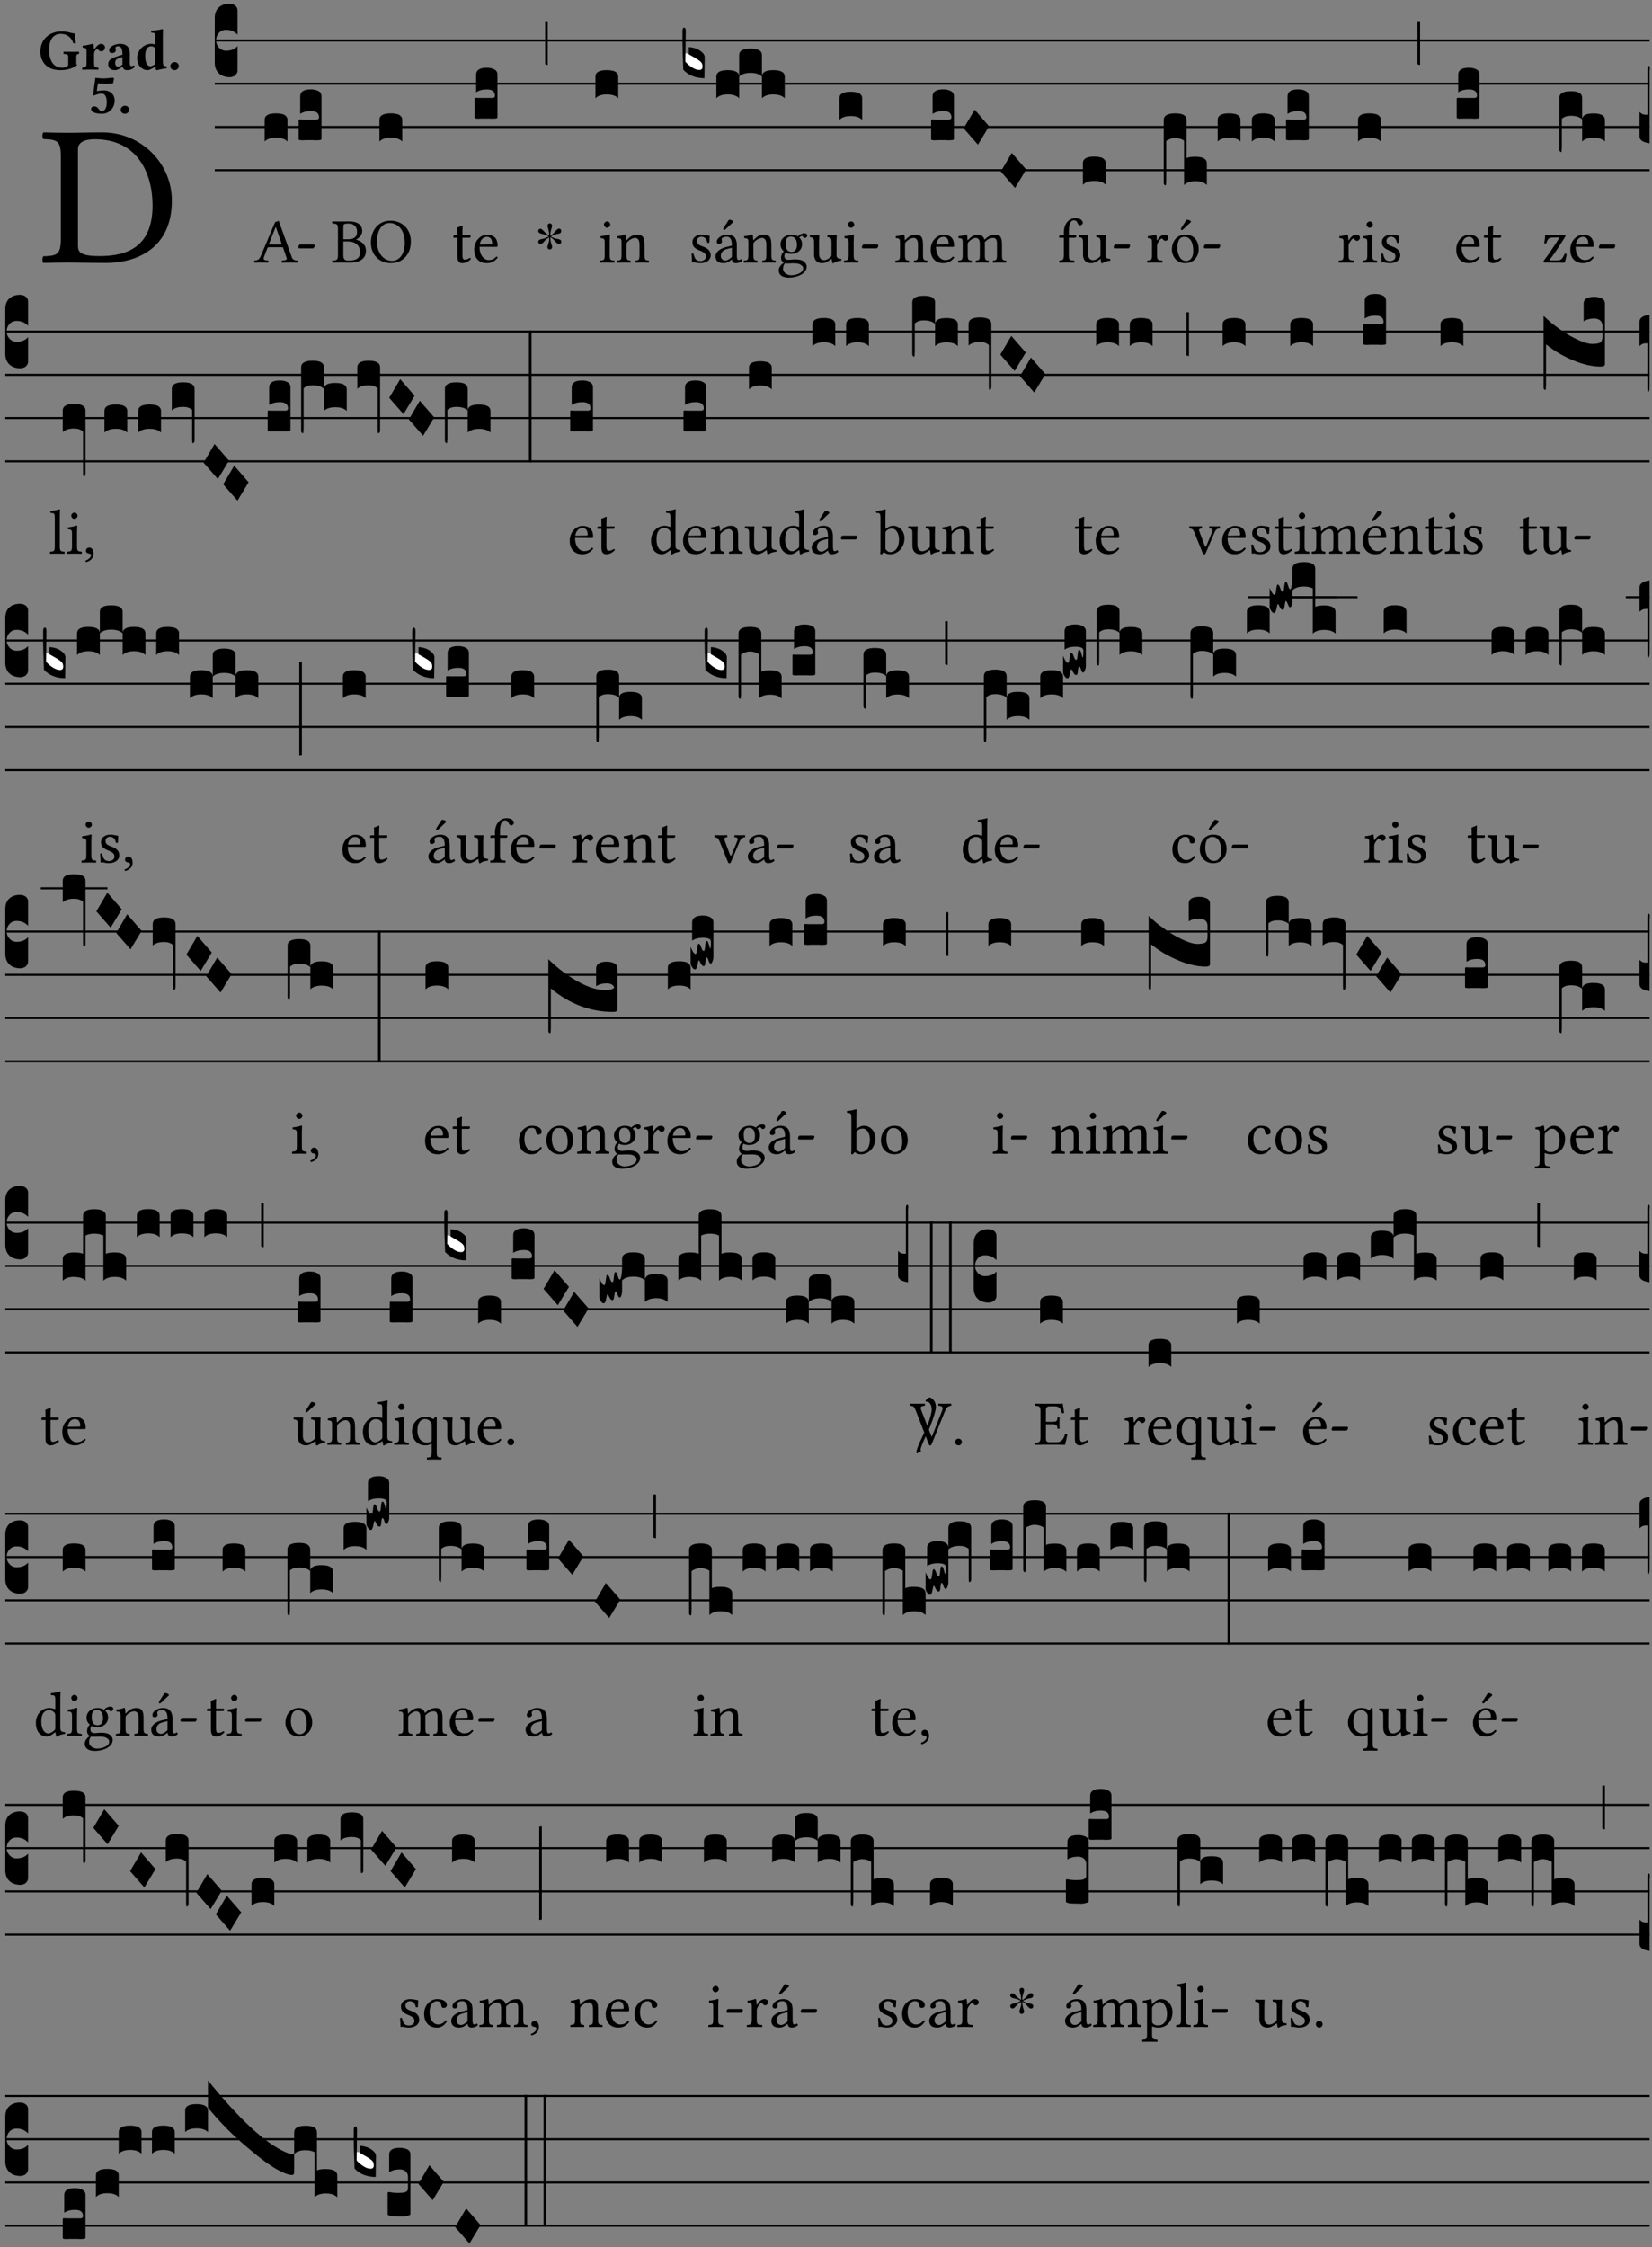 <?xml version="1.0" encoding="UTF-8" standalone="no"?>
<!DOCTYPE svg PUBLIC "-//W3C//DTD SVG 1.1//EN" "http://www.w3.org/Graphics/SVG/1.1/DTD/svg11.dtd">
<svg xmlns="http://www.w3.org/2000/svg" xmlns:xlink="http://www.w3.org/1999/xlink" version="1.1" width="311pt" height="423pt" viewBox="0 0 311 423">
<rect x="0" y="0" width="311" height="423" fill="#808080" stroke="none"/>
<g enable-background="new">
<clipPath id="cp0">
<path transform="matrix(1,0,0,-1,-71,5598)" d="M 0 0 L 453.543 0 L 453.543 5669.291 L 0 5669.291 Z "/>
</clipPath>
<g clip-path="url(#cp0)">
<symbol id="font_1_25">
<path d="M .178 .086 L .178 .566 C .178 .601 .213 .615 .262 .615 C .478 .615 .549 .44 .549 .286 C .549 .084 .428 .034 .287 .034 C .189 .034 .178 .054 .178 .086 M .135 .647 C .099 .647 .046 .648 .006 .649 C 0 .643 0 .622 .006 .616 C .076 .613 .093 .608 .093 .525 L .093 .124 C .093 .041 .076 .036 .006 .033 C 0 .027 0 .006 .006 0 C .045 .001 .098 .002 .136 .002 C .173 .002 .215 0 .318 0 C .459 0 .645 .064 .645 .31 C .645 .496 .492 .649 .3 .649 C .229 .649 .174 .647 .135 .647 Z "/>
</symbol>
<use xlink:href="#font_1_25" transform="matrix(37.858,0,0,-37.858,7.937,49.496)"/>
<symbol id="font_2_28">
<path d="M .362 .668 C .264 .668 .175 .637 .106 .575 C .039 .515 0 .425 0 .317 C 0 .227 .036 .134 .105 .076 C .168 .022 .247 0 .352 0 C .464 0 .572 .034 .636 .088 C .626 .097 .621 .105 .621 .116 L .621 .233 C .621 .268 .636 .278 .664 .281 C .67 .287 .67 .312 .664 .318 C .636 .317 .589 .316 .551 .316 C .514 .316 .448 .317 .403 .318 C .397 .312 .397 .287 .403 .281 C .455 .277 .481 .273 .481 .233 L .481 .084 C .449 .052 .425 .042 .374 .042 C .205 .042 .151 .205 .151 .337 C .151 .423 .164 .501 .201 .552 C .24 .605 .295 .626 .348 .626 C .477 .626 .544 .549 .569 .463 C .585 .461 .601 .463 .613 .469 C .604 .511 .599 .561 .592 .633 C .539 .633 .486 .668 .362 .668 Z "/>
</symbol>
<symbol id="font_2_53">
<path d="M .208 .27 C .208 .306 .219 .32 .232 .336 C .24 .345 .249 .353 .263 .353 C .273 .353 .283 .344 .292 .333 C .299 .325 .316 .317 .338 .317 C .367 .317 .396 .348 .396 .39 C .396 .416 .366 .446 .33 .446 C .295 .446 .257 .416 .211 .35 L .207 .35 C .205 .38 .2 .429 .2 .429 C .199 .437 .191 .446 .177 .446 C .129 .434 .077 .419 .011 .413 C .009 .407 .011 .388 .013 .382 C .067 .376 .078 .368 .078 .311 L .078 .124 C .078 .041 .067 .039 .006 .034 C 0 .028 0 .006 .006 0 C .048 .001 .089 .002 .143 .002 C .196 .002 .237 .001 .28 0 C .286 .006 .286 .028 .28 .034 C .219 .038 .208 .041 .208 .124 L .208 .27 Z "/>
</symbol>
<symbol id="font_2_42">
<path d="M .251 .058 C .258 .018 .285 0 .329 0 C .384 0 .423 .021 .46 .056 C .457 .067 .453 .075 .442 .084 C .429 .074 .419 .07 .4 .07 C .378 .07 .372 .088 .372 .137 L .374 .281 C .374 .425 .285 .454 .203 .454 C .13 .454 .017 .412 .017 .346 C .017 .317 .029 .295 .069 .295 C .104 .295 .131 .317 .131 .342 C .131 .355 .124 .372 .126 .389 C .128 .4 .135 .412 .169 .412 C .211 .412 .246 .394 .246 .267 L .179 .246 C .073 .213 0 .184 0 .105 C 0 .036 .038 0 .125 0 C .154 0 .212 .032 .245 .058 L .251 .058 M .246 .228 L .246 .096 C .221 .076 .196 .06 .178 .06 C .135 .06 .12 .089 .12 .12 C .12 .157 .123 .187 .194 .211 L .246 .228 Z "/>
</symbol>
<symbol id="font_2_45">
<path d="M .314 .104 C .293 .087 .24 .066 .229 .066 C .179 .066 .14 .122 .14 .239 C .14 .292 .146 .338 .165 .369 C .181 .396 .208 .412 .239 .412 C .265 .412 .289 .409 .314 .376 L .314 .13 C .314 .121 .314 .113 .314 .104 M .317 .058 C .319 .034 .322 .017 .322 .017 C .322 .005 .331 0 .345 0 C .382 .01 .442 .024 .511 .033 C .513 .039 .511 .059 .509 .065 C .454 .07 .444 .086 .444 .143 L .444 .593 C .444 .658 .447 .695 .447 .695 C .447 .704 .44 .708 .431 .708 C .394 .696 .314 .685 .243 .682 C .24 .67 .241 .657 .246 .648 C .309 .643 .314 .642 .314 .573 L .314 .442 C .294 .449 .27 .454 .242 .454 C .113 .454 0 .341 0 .208 C 0 .148 .021 .079 .07 .042 C .106 .014 .131 0 .187 0 C .214 0 .288 .044 .309 .058 L .317 .058 Z "/>
</symbol>
<symbol id="font_2_f">
<path d="M 0 .068 C 0 .03 .032 0 .072 0 C .112 0 .146 .032 .146 .07 C .146 .109 .114 .139 .074 .139 C .034 .139 0 .107 0 .068 Z "/>
</symbol>
<symbol id="font_2_16">
<path d="M .271 .198 C .271 .1 .236 .044 .181 .044 C .161 .044 .142 .064 .126 .089 C .113 .109 .088 .128 .051 .128 C .015 .128 0 .103 0 .081 C 0 .063 .014 .041 .04 .028 C .078 .007 .139 0 .187 0 C .32 0 .407 .109 .407 .229 C .407 .329 .335 .404 .217 .404 C .186 .404 .123 .397 .099 .391 C .106 .443 .112 .491 .118 .523 C .15 .52 .221 .518 .263 .518 C .299 .518 .317 .52 .378 .524 L .397 .61 L .374 .623 C .301 .616 .264 .61 .204 .61 C .163 .61 .131 .616 .074 .62 L .034 .322 L .047 .314 C .12 .341 .138 .348 .188 .348 C .235 .348 .271 .298 .271 .198 Z "/>
</symbol>
<use xlink:href="#font_2_28" transform="matrix(10.909,0,0,-10.909,7.596,13.206)"/>
<use xlink:href="#font_2_53" transform="matrix(10.909,0,0,-10.909,15.44,13.119)"/>
<use xlink:href="#font_2_42" transform="matrix(10.909,0,0,-10.909,20.371,13.206)"/>
<use xlink:href="#font_2_45" transform="matrix(10.909,0,0,-10.909,25.814,13.206)"/>
<use xlink:href="#font_2_f" transform="matrix(10.909,0,0,-10.909,32.065,13.206)"/>
<use xlink:href="#font_2_16" transform="matrix(10.909,0,0,-10.909,17.147,21.42)"/>
<use xlink:href="#font_2_f" transform="matrix(10.909,0,0,-10.909,22.722,21.42)"/>
<path transform="matrix(1,0,0,-1,40.429,7.622)" stroke-width=".388" stroke-linecap="butt" stroke-miterlimit="10" stroke-linejoin="miter" fill="none" stroke="#000000" d="M 0 0 L 270.115 0 "/>
<path transform="matrix(1,0,0,-1,40.429,15.762)" stroke-width=".388" stroke-linecap="butt" stroke-miterlimit="10" stroke-linejoin="miter" fill="none" stroke="#000000" d="M 0 0 L 270.115 0 "/>
<path transform="matrix(1,0,0,-1,40.429,23.903)" stroke-width=".388" stroke-linecap="butt" stroke-miterlimit="10" stroke-linejoin="miter" fill="none" stroke="#000000" d="M 0 0 L 270.115 0 "/>
<path transform="matrix(1,0,0,-1,40.429,32.043)" stroke-width=".388" stroke-linecap="butt" stroke-miterlimit="10" stroke-linejoin="miter" fill="none" stroke="#000000" d="M 0 0 L 270.115 0 "/>
<symbol id="font_3_d">
<path d="M 0 .106 L 0 .432 C 0 .465 .01 .491 .029 .508 C .048 .526 .075 .535 .108 .535 C .127 .534 .141 .529 .151 .52 C .161 .511 .166 .5 .166 .486 L .166 .31 L .156 .319 C .137 .336 .112 .345 .082 .345 C .054 .345 .033 .332 .019 .306 C .013 .295 .01 .282 .01 .268 C .01 .255 .013 .242 .02 .23 C .027 .219 .035 .21 .046 .203 C .057 .196 .069 .193 .082 .193 C .113 .193 .137 .201 .156 .217 L .166 .227 L .166 .05 C .166 .039 .163 .03 .157 .023 C .152 .015 .145 .009 .136 .006 C .127 .002 .118 0 .108 0 C .075 .001 .048 .01 .029 .029 C .01 .047 0 .073 0 .106 Z "/>
</symbol>
<use xlink:href="#font_3_d" transform="matrix(25.843,0,0,-25.843,40.429,14.535)"/>
<symbol id="font_1_22">
<path d="M .262 .285 C .24 .285 .233 .288 .236 .298 L .339 .557 L .345 .557 L .439 .285 L .262 .285 M .154 .081 L .209 .226 C .214 .239 .22 .243 .244 .243 L .455 .243 L .513 .074 C .524 .039 .486 .036 .439 .033 C .433 .027 .433 .006 .439 0 C .476 .001 .531 .002 .57 .002 C .611 .002 .649 .001 .684 0 C .69 .006 .69 .027 .684 .033 C .645 .036 .611 .039 .594 .088 L .388 .66 C .373 .651 .346 .64 .333 .64 L .106 .104 C .08 .042 .049 .036 .006 .033 C 0 .027 0 .006 .006 0 C .032 .001 .064 .002 .095 .002 C .136 .002 .186 .001 .223 0 C .229 .006 .229 .027 .223 .033 C .185 .035 .138 .039 .154 .081 Z "/>
</symbol>
<symbol id="font_1_e">
<path d="M .231 0 C .244 0 .258 .028 .258 .04 C .258 .05 .254 .06 .244 .06 L .025 .06 C .013 .06 0 .037 0 .019 C 0 .009 .006 0 .015 0 L .231 0 Z "/>
</symbol>
<use xlink:href="#font_1_22" transform="matrix(11.955,0,0,-11.955,47.823,49.444)"/>
<use xlink:href="#font_1_e" transform="matrix(11.955,0,0,-11.955,56.156,46.754)"/>
<symbol id="font_3_40">
<path d="M .082 .205 C .101 .205 .116 .203 .128 .2 C .141 .197 .15 .191 .156 .184 C .163 .177 .166 .169 .166 .158 L .166 0 C .148 .019 .12 .028 .083 .028 C .046 .028 .018 .019 0 0 L 0 .158 C 0 .189 .027 .205 .082 .205 Z "/>
</symbol>
<symbol id="font_3_104">
<path d="M .131 0 C .126 0 .118 0 .107 .001 C .096 .001 .087 .001 .078 .001 C .07 .001 .06 .001 .049 .001 C .038 0 .031 0 .028 0 C .016 0 .008 .001 .005 .002 C .002 .003 0 .005 0 .009 L 0 .143 C 0 .149 .002 .152 .006 .152 L .01 .152 C .015 .151 .036 .151 .075 .151 L .109 .151 C .12 .151 .128 .151 .132 .151 C .137 .152 .14 .153 .143 .155 C .146 .158 .148 .162 .148 .168 C .148 .198 .128 .213 .089 .213 C .057 .213 .031 .206 .011 .192 L .011 .321 C .011 .354 .037 .371 .089 .371 C .11 .371 .128 .367 .143 .359 C .158 .352 .166 .339 .166 .321 L .166 .01 C .166 .008 .165 .006 .164 .005 C .163 .004 .161 .003 .158 .002 C .155 .001 .151 .001 .146 .001 C .142 0 .137 0 .131 0 Z "/>
</symbol>
<use xlink:href="#font_3_40" transform="matrix(25.843,0,0,-25.843,49.821,26.642)"/>
<use xlink:href="#font_3_104" transform="matrix(25.843,0,0,-25.843,56.23,26.41)"/>
<symbol id="font_1_23">
<path d="M .178 .552 C .178 .605 .178 .615 .265 .615 C .321 .615 .394 .585 .394 .483 C .394 .398 .335 .368 .252 .368 L .178 .368 L .178 .552 M .178 .334 L .247 .334 C .384 .334 .441 .257 .441 .167 C .441 .094 .413 .033 .261 .033 C .191 .033 .178 .059 .178 .12 L .178 .334 M .135 .647 C .099 .647 .045 .648 .006 .649 C 0 .643 0 .622 .006 .616 C .076 .613 .093 .608 .093 .525 L .093 .124 C .093 .041 .076 .036 .006 .033 C 0 .027 0 .006 .006 0 C .045 .001 .098 .002 .136 .002 C .171 .002 .198 0 .282 0 C .481 0 .534 .1 .534 .186 C .534 .282 .467 .337 .38 .362 L .38 .364 C .43 .389 .475 .44 .475 .495 C .475 .562 .446 .649 .26 .649 C .225 .649 .171 .647 .135 .647 Z "/>
</symbol>
<symbol id="font_1_30">
<path d="M .294 .632 C .426 .632 .533 .522 .533 .32 C .533 .141 .447 .036 .333 .036 C .211 .036 .096 .145 .096 .337 C .096 .547 .195 .632 .294 .632 M .629 .339 C .629 .546 .486 .668 .307 .668 C .113 .668 0 .513 0 .32 C 0 .123 .143 0 .313 0 C .423 0 .512 .047 .567 .126 C .607 .182 .629 .255 .629 .339 Z "/>
</symbol>
<use xlink:href="#font_1_23" transform="matrix(11.955,0,0,-11.955,62.508,49.444)"/>
<use xlink:href="#font_1_30" transform="matrix(11.955,0,0,-11.955,69.825,49.539)"/>
<use xlink:href="#font_3_40" transform="matrix(25.843,0,0,-25.843,71.434,26.642)"/>
<symbol id="font_1_55">
<path d="M .018 .439 C .004 .439 0 .427 0 .419 L 0 .406 C 0 .401 .001 .4 .005 .4 L .064 .4 L .064 .099 C .064 .028 .095 0 .141 0 C .187 0 .237 .022 .276 .066 C .274 .076 .268 .082 .258 .083 C .232 .063 .202 .055 .176 .055 C .149 .055 .143 .085 .143 .147 L .143 .4 L .247 .4 C .257 .4 .271 .404 .271 .413 L .271 .433 C .271 .437 .268 .439 .263 .439 L .143 .439 L .143 .478 C .143 .543 .147 .583 .147 .583 C .147 .589 .144 .591 .139 .591 C .134 .591 .126 .587 .117 .582 C .105 .576 .095 .572 .083 .568 C .071 .565 .061 .561 .061 .555 C .061 .543 .064 .55 .064 .439 L .018 .439 Z "/>
</symbol>
<symbol id="font_1_46">
<path d="M .087 .292 C .106 .405 .176 .414 .2 .414 C .238 .414 .283 .393 .283 .309 C .283 .3 .279 .295 .268 .295 L .087 .292 M .349 .103 C .312 .065 .283 .049 .225 .049 C .189 .049 .147 .07 .116 .121 C .096 .154 .084 .2 .084 .258 L .35 .256 C .362 .256 .369 .262 .369 .273 C .369 .357 .339 .447 .2 .447 C .113 .447 0 .364 0 .212 C 0 .156 .014 .102 .047 .064 C .081 .024 .128 0 .2 0 C .276 0 .33 .035 .37 .087 C .367 .097 .361 .102 .349 .103 Z "/>
</symbol>
<use xlink:href="#font_1_55" transform="matrix(11.955,0,0,-11.955,85.35,49.539)"/>
<use xlink:href="#font_1_46" transform="matrix(11.955,0,0,-11.955,89.271,49.539)"/>
<use xlink:href="#font_3_104" transform="matrix(25.843,0,0,-25.843,89.356,22.34)"/>
<symbol id="font_4_25">
<path d="M .172 .184 L .172 .191 C .145 .174 .128 .162 .12 .155 C .113 .149 .099 .134 .078 .11 C .064 .094 .05 .086 .036 .086 C .014 .089 .002 .101 0 .121 C 0 .14 .013 .154 .039 .161 C .046 .163 .053 .165 .062 .166 C .097 .173 .128 .184 .154 .199 C .157 .201 .161 .203 .165 .206 L .154 .213 C .135 .226 .107 .236 .068 .243 C .024 .251 .001 .267 0 .29 C 0 .307 .008 .319 .023 .324 C .027 .325 .031 .326 .034 .326 C .048 .326 .064 .315 .082 .294 C .11 .263 .139 .24 .168 .223 L .172 .221 L .172 .234 C .172 .261 .167 .292 .157 .325 C .15 .348 .147 .365 .147 .376 C .147 .393 .155 .404 .171 .409 C .174 .41 .178 .411 .182 .411 C .199 .411 .21 .403 .216 .387 C .217 .383 .218 .379 .218 .374 C .218 .365 .215 .349 .208 .328 C .197 .296 .191 .268 .191 .245 L .191 .219 L .198 .223 C .221 .236 .245 .257 .27 .287 C .293 .314 .312 .328 .326 .328 C .345 .328 .356 .319 .361 .301 C .362 .297 .362 .293 .362 .289 C .362 .27 .352 .257 .331 .251 C .325 .25 .318 .248 .311 .247 C .277 .242 .244 .23 .213 .213 L .199 .205 L .207 .2 C .234 .183 .267 .172 .304 .166 C .338 .161 .357 .15 .362 .134 L .363 .122 C .363 .101 .354 .089 .336 .086 L .328 .085 C .311 .085 .291 .099 .268 .128 C .242 .159 .219 .179 .198 .188 L .191 .191 L .191 .184 C .191 .145 .198 .108 .211 .072 C .216 .058 .219 .047 .219 .04 C .219 .023 .211 .01 .195 .003 C .19 .001 .185 0 .18 0 C .165 0 .154 .008 .148 .023 C .146 .028 .145 .032 .145 .037 C .145 .049 .149 .064 .156 .083 C .167 .113 .173 .138 .173 .158 L .173 .167 L .172 .184 Z "/>
</symbol>
<use xlink:href="#font_4_25" transform="matrix(11.955,0,0,-11.955,101.327,46.969)"/>
<symbol id="font_3_2a">
<path d="M 0 .319 L .019 .319 L .019 0 C .01 .001 .003 .003 0 .007 L 0 .319 Z "/>
</symbol>
<use xlink:href="#font_3_2a" transform="matrix(25.843,0,0,-25.843,102.624,12.235)"/>
<symbol id="font_1_4a">
<path d="M .066 .601 C .066 .575 .09 .549 .114 .549 C .142 .549 .166 .575 .166 .597 C .166 .621 .145 .649 .118 .649 C .094 .649 .066 .625 .066 .601 M .157 .124 L .157 .323 C .157 .373 .161 .437 .161 .437 C .161 .441 .156 .444 .148 .444 C .119 .433 .08 .424 .011 .415 C .009 .409 .011 .393 .013 .387 C .067 .381 .078 .376 .078 .319 L .078 .124 C .078 .041 .067 .038 .006 .033 C 0 .027 0 .006 .006 0 C .039 .001 .078 .002 .118 .002 C .158 .002 .196 .001 .229 0 C .235 .006 .235 .027 .229 .033 C .168 .037 .157 .041 .157 .124 Z "/>
</symbol>
<symbol id="font_1_4f">
<path d="M .164 .36 C .157 .353 .152 .35 .152 .36 C .151 .387 .148 .425 .144 .436 C .141 .44 .14 .444 .132 .444 C .104 .433 .078 .424 .009 .415 C .007 .409 .009 .393 .011 .387 C .065 .382 .076 .377 .076 .319 L .076 .124 C .076 .042 .066 .038 .006 .033 C 0 .027 0 .006 .006 0 C .036 .001 .076 .002 .116 .002 C .156 .002 .186 .001 .216 0 C .222 .006 .222 .027 .216 .033 C .165 .038 .155 .042 .155 .124 L .155 .288 C .155 .309 .164 .321 .172 .33 C .21 .367 .255 .389 .294 .389 C .314 .389 .335 .376 .347 .353 C .357 .333 .359 .306 .359 .276 L .359 .124 C .359 .042 .349 .038 .297 .033 C .292 .027 .292 .006 .297 0 C .327 .001 .359 .002 .399 .002 C .439 .002 .475 .001 .505 0 C .51 .006 .51 .027 .505 .033 C .449 .038 .438 .042 .438 .124 L .438 .273 C .438 .328 .434 .376 .411 .407 C .394 .429 .363 .441 .328 .441 C .279 .441 .223 .428 .164 .36 Z "/>
</symbol>
<use xlink:href="#font_1_4a" transform="matrix(11.955,0,0,-11.955,112.906,49.444)"/>
<use xlink:href="#font_1_4f" transform="matrix(11.955,0,0,-11.955,116.098,49.444)"/>
<use xlink:href="#font_3_40" transform="matrix(25.843,0,0,-25.843,112.094,18.501)"/>
<symbol id="font_1_54">
<path d="M 0 .148 C .004 .099 .007 .052 .007 .01 C .017 .012 .027 .013 .032 .013 C .039 .013 .045 .013 .052 .011 C .079 .004 .106 0 .143 0 C .199 0 .302 .027 .302 .126 C .302 .194 .253 .234 .185 .259 C .124 .281 .085 .297 .085 .352 C .085 .393 .121 .416 .155 .416 C .177 .416 .235 .408 .248 .323 C .254 .317 .274 .318 .28 .324 C .283 .36 .285 .397 .286 .43 C .255 .435 .207 .449 .155 .449 C .081 .449 .014 .401 .014 .337 C .014 .264 .047 .233 .124 .201 C .207 .167 .226 .146 .226 .103 C .226 .054 .178 .033 .141 .033 C .102 .033 .08 .046 .07 .057 C .048 .08 .037 .124 .031 .149 C .025 .155 .006 .154 0 .148 Z "/>
</symbol>
<symbol id="font_1_a1">
<path d="M .208 .681 L .132 .562 C .124 .549 .121 .545 .121 .534 C .121 .527 .128 .521 .135 .521 C .142 .521 .15 .525 .165 .54 L .28 .649 L .277 .66 C .254 .682 .228 .683 .222 .683 C .217 .683 .211 .682 .208 .681 M .257 .243 L .257 .111 C .257 .098 .251 .091 .243 .085 C .217 .064 .183 .041 .155 .041 C .105 .041 .083 .081 .083 .112 C .083 .157 .104 .203 .178 .222 L .257 .243 M .257 .058 C .263 .027 .273 0 .324 0 C .362 0 .398 .017 .419 .037 C .417 .049 .413 .057 .402 .064 C .394 .057 .377 .048 .365 .048 C .336 .048 .335 .087 .335 .133 L .335 .28 C .335 .422 .257 .449 .184 .449 C .102 .449 .019 .395 .019 .338 C .019 .314 .031 .302 .054 .302 C .083 .302 .101 .323 .101 .336 C .101 .343 .1 .35 .098 .354 C .097 .357 .096 .363 .096 .374 C .096 .405 .138 .416 .176 .416 C .21 .416 .257 .399 .257 .286 C .257 .279 .254 .275 .251 .274 L .165 .253 C .069 .229 0 .176 0 .108 C 0 .026 .056 0 .126 0 C .16 0 .191 .008 .235 .042 L .255 .058 L .257 .058 Z "/>
</symbol>
<use xlink:href="#font_1_54" transform="matrix(11.955,0,0,-11.955,130.187,49.539)"/>
<use xlink:href="#font_1_a1" transform="matrix(11.955,0,0,-11.955,134.706,49.539)"/>
<symbol id="font_3_3a">
<path d="M 0 .065 L 0 .128 L .027 .124 L .076 .097 C .102 .082 .119 .07 .126 .061 C .133 .052 .137 .04 .137 .025 C .137 .008 .129 0 .112 0 C .101 0 .087 .005 .068 .016 C .049 .027 .033 .038 .02 .049 L 0 .065 Z "/>
</symbol>
<use xlink:href="#font_3_3a" transform="matrix(25.843,0,0,-25.843,128.868,13.294)" fill="#ffffff"/>
<symbol id="font_3_39">
<path d="M .046 .226 C .058 .226 .07 .224 .082 .221 C .094 .218 .105 .214 .114 .209 C .123 .204 .132 .198 .139 .192 C .146 .186 .152 .18 .156 .173 C .16 .166 .162 .16 .162 .155 L .16 0 C .096 0 .045 .02 .006 .061 C .002 .16 0 .225 0 .255 L 0 .341 C 0 .359 .004 .368 .013 .368 C .02 .368 .024 .359 .024 .342 L .021 .12 C .057 .08 .091 .06 .123 .06 C .138 .06 .146 .068 .146 .084 C .146 .097 .143 .108 .136 .116 C .129 .124 .114 .135 .09 .149 L .046 .174 L .046 .226 Z "/>
</symbol>
<symbol id="font_3_51e">
<path d="M 0 .158 C 0 .189 .027 .205 .082 .205 C .138 .205 .166 .189 .166 .158 L .166 0 C .148 .019 .12 .028 .083 .028 C .046 .028 .018 .019 0 0 L 0 .158 M .166 .315 C .166 .346 .193 .362 .248 .362 C .304 .362 .332 .346 .332 .315 L .332 .158 C .314 .176 .286 .185 .249 .185 C .212 .185 .184 .176 .166 .158 L .166 .315 M .332 .158 C .332 .189 .359 .205 .414 .205 C .47 .205 .498 .189 .498 .158 L .498 0 C .48 .019 .452 .028 .415 .028 C .378 .028 .35 .019 .332 0 L .332 .158 Z "/>
</symbol>
<use xlink:href="#font_3_39" transform="matrix(25.843,0,0,-25.843,128.48,14.716)"/>
<use xlink:href="#font_3_51e" transform="matrix(25.843,0,0,-25.843,134.863,18.501)"/>
<symbol id="font_1_48">
<path d="M .287 .517 C .287 .424 .24 .405 .203 .405 C .119 .405 .11 .476 .11 .54 C .11 .61 .135 .646 .19 .646 C .253 .646 .287 .6 .287 .517 M .1 .228 C .111 .225 .127 .223 .14 .223 C .171 .223 .199 .226 .213 .226 C .263 .226 .305 .225 .334 .209 C .373 .187 .385 .173 .385 .147 C .385 .075 .279 .037 .189 .037 C .153 .037 .069 .066 .069 .134 C .069 .168 .071 .193 .1 .228 M .412 .625 C .431 .625 .449 .643 .449 .663 C .449 .684 .43 .7 .403 .7 C .377 .7 .329 .683 .303 .649 C .291 .657 .258 .677 .199 .677 C .11 .677 .028 .617 .028 .525 C .028 .471 .052 .44 .08 .413 C .052 .389 .036 .346 .036 .312 C .036 .276 .056 .248 .082 .235 C .028 .203 0 .157 0 .114 C 0 .027 .082 0 .159 0 C .294 0 .44 .065 .44 .173 C .44 .205 .425 .23 .396 .254 C .357 .286 .287 .287 .25 .287 C .232 .287 .207 .285 .183 .282 C .168 .281 .158 .28 .153 .28 C .124 .28 .089 .294 .089 .337 C .089 .357 .095 .378 .107 .395 C .131 .381 .159 .374 .198 .374 C .286 .374 .367 .429 .367 .527 C .367 .574 .353 .601 .324 .631 C .331 .641 .351 .655 .364 .655 C .371 .655 .378 .652 .384 .643 C .388 .635 .401 .625 .412 .625 Z "/>
</symbol>
<symbol id="font_1_56">
<path d="M .197 .003 C .236 .003 .283 .023 .332 .063 C .337 .067 .346 .069 .347 .062 C .349 .036 .358 .003 .358 .003 C .366 0 .37 0 .377 .003 C .399 .021 .434 .036 .495 .043 C .501 .049 .501 .064 .495 .07 C .431 .075 .422 .094 .422 .143 L .422 .335 C .422 .365 .426 .438 .426 .438 C .426 .441 .423 .444 .418 .444 C .413 .443 .398 .442 .383 .442 C .351 .442 .315 .443 .281 .444 C .275 .438 .275 .417 .281 .411 C .33 .408 .343 .396 .343 .33 L .343 .137 C .343 .118 .341 .11 .327 .098 C .29 .066 .252 .05 .227 .05 C .197 .05 .147 .064 .147 .153 L .147 .335 C .147 .365 .151 .438 .151 .438 C .151 .441 .148 .444 .143 .444 C .138 .443 .123 .442 .108 .442 C .076 .442 .04 .443 .006 .444 C 0 .438 0 .417 .006 .411 C .054 .407 .068 .396 .068 .331 L .068 .139 C .068 .07 .098 .003 .197 .003 Z "/>
</symbol>
<use xlink:href="#font_1_4f" transform="matrix(11.955,0,0,-11.955,139.978,49.444)"/>
<use xlink:href="#font_1_48" transform="matrix(11.955,0,0,-11.955,146.601,52.265)"/>
<use xlink:href="#font_1_56" transform="matrix(11.955,0,0,-11.955,152.435,49.575)"/>
<use xlink:href="#font_1_4a" transform="matrix(11.955,0,0,-11.955,158.831,49.444)"/>
<use xlink:href="#font_1_e" transform="matrix(11.955,0,0,-11.955,162.263,46.754)"/>
<use xlink:href="#font_3_40" transform="matrix(25.843,0,0,-25.843,158.02,22.572)"/>
<symbol id="font_1_4e">
<path d="M .15 .36 C .148 .389 .146 .425 .142 .436 C .139 .44 .138 .444 .13 .444 C .102 .433 .076 .424 .007 .415 C .005 .409 .007 .393 .009 .387 C .063 .382 .074 .377 .074 .319 L .074 .124 C .074 .042 .061 .037 .006 .033 C 0 .027 0 .006 .006 0 C .036 .001 .074 .002 .114 .002 C .154 .002 .184 .001 .214 0 C .22 .006 .22 .027 .214 .033 C .164 .038 .153 .042 .153 .124 L .153 .288 C .153 .309 .162 .321 .17 .33 C .209 .368 .247 .389 .278 .389 C .316 .389 .344 .365 .344 .298 L .344 .124 C .344 .042 .336 .037 .282 .033 C .277 .027 .277 .006 .282 0 C .307 .001 .344 .002 .384 .002 C .424 .002 .457 .001 .482 0 C .487 .006 .487 .027 .482 .033 C .432 .037 .423 .042 .423 .124 L .423 .283 C .423 .297 .423 .311 .422 .323 C .47 .376 .515 .389 .554 .389 C .592 .389 .614 .367 .614 .3 L .614 .124 C .614 .042 .604 .037 .552 .033 C .547 .027 .547 .006 .552 0 C .577 .001 .614 .002 .654 .002 C .694 .002 .729 .001 .757 0 C .762 .006 .762 .027 .757 .033 C .702 .037 .693 .042 .693 .124 L .693 .282 C .693 .371 .678 .441 .59 .441 C .538 .441 .477 .422 .425 .367 C .422 .364 .416 .359 .414 .367 C .404 .408 .366 .441 .314 .441 C .256 .441 .203 .406 .162 .36 C .157 .354 .15 .348 .15 .36 Z "/>
</symbol>
<use xlink:href="#font_1_4f" transform="matrix(11.955,0,0,-11.955,168.521,49.444)"/>
<use xlink:href="#font_1_46" transform="matrix(11.955,0,0,-11.955,175.204,49.539)"/>
<use xlink:href="#font_1_4e" transform="matrix(11.955,0,0,-11.955,180.345,49.444)"/>
<symbol id="font_3_1a">
<path d="M 0 .119 L .08 .255 L .185 .134 L .104 0 L 0 .119 Z "/>
</symbol>
<use xlink:href="#font_3_104" transform="matrix(25.843,0,0,-25.843,175.289,26.41)"/>
<use xlink:href="#font_3_1a" transform="matrix(25.843,0,0,-25.843,181.414,27.237)"/>
<use xlink:href="#font_3_1a" transform="matrix(25.843,0,0,-25.843,188.404,35.377)"/>
<symbol id="font_1_47">
<path d="M .155 .124 L .155 .392 L .248 .392 C .257 .392 .271 .396 .271 .405 L .271 .425 C .271 .429 .268 .431 .263 .431 L .155 .431 L .155 .488 C .155 .642 .201 .666 .234 .666 C .264 .666 .28 .654 .294 .619 C .302 .601 .313 .587 .334 .587 C .351 .587 .375 .608 .375 .628 C .375 .645 .364 .663 .343 .679 C .317 .697 .291 .7 .253 .7 C .169 .7 .076 .627 .076 .471 L .076 .431 L .025 .431 C .007 .431 .002 .419 .002 .411 L .002 .398 C .002 .393 .003 .392 .007 .392 L .076 .392 L .076 .124 C .076 .041 .06 .037 .006 .033 C 0 .027 0 .006 .006 0 C .041 .001 .076 .002 .116 .002 C .156 .002 .204 .001 .239 0 C .245 .006 .245 .027 .239 .033 C .161 .037 .155 .041 .155 .124 Z "/>
</symbol>
<use xlink:href="#font_1_47" transform="matrix(11.955,0,0,-11.955,199.365,49.444)"/>
<use xlink:href="#font_1_56" transform="matrix(11.955,0,0,-11.955,203.071,49.575)"/>
<use xlink:href="#font_1_e" transform="matrix(11.955,0,0,-11.955,209.659,46.754)"/>
<use xlink:href="#font_3_40" transform="matrix(25.843,0,0,-25.843,203.861,34.782)"/>
<symbol id="font_1_53">
<path d="M .156 .36 C .154 .4 .152 .425 .148 .436 C .145 .44 .144 .444 .136 .444 C .108 .433 .082 .424 .013 .415 C .011 .409 .013 .393 .015 .387 C .069 .382 .08 .377 .08 .319 L .08 .124 C .08 .041 .068 .037 .006 .033 C 0 .027 0 .006 .006 0 C .041 .001 .08 .002 .12 .002 C .16 .002 .206 .001 .241 0 C .247 .006 .247 .027 .241 .033 C .171 .038 .159 .041 .159 .124 L .159 .263 C .159 .289 .171 .312 .183 .33 C .194 .346 .217 .379 .229 .379 C .238 .379 .247 .376 .254 .366 C .262 .356 .273 .343 .291 .343 C .315 .343 .338 .368 .338 .393 C .338 .412 .32 .441 .278 .441 C .231 .441 .19 .397 .167 .358 C .161 .347 .156 .355 .156 .36 Z "/>
</symbol>
<symbol id="font_1_b3">
<path d="M .229 .681 L .153 .562 C .145 .549 .142 .545 .142 .534 C .142 .527 .149 .521 .156 .521 C .163 .521 .171 .525 .186 .54 L .301 .649 L .298 .66 C .275 .682 .249 .683 .243 .683 C .238 .683 .232 .682 .229 .681 M 0 .215 C 0 .113 .068 0 .21 0 C .274 0 .322 .022 .356 .056 C .401 .099 .422 .162 .422 .224 C .422 .328 .365 .449 .212 .449 C .146 .449 .091 .422 .055 .379 C .019 .336 0 .278 0 .215 M .197 .414 C .283 .414 .336 .336 .336 .192 C .336 .066 .271 .035 .224 .035 C .12 .035 .086 .161 .086 .238 C .086 .325 .107 .414 .197 .414 Z "/>
</symbol>
<use xlink:href="#font_1_53" transform="matrix(11.955,0,0,-11.955,215.917,49.444)"/>
<use xlink:href="#font_1_b3" transform="matrix(11.955,0,0,-11.955,220.615,49.539)"/>
<use xlink:href="#font_1_e" transform="matrix(11.955,0,0,-11.955,226.629,46.754)"/>
<symbol id="font_3_1b4">
<path d="M 0 .021 L 0 .476 C 0 .508 .028 .524 .084 .524 C .139 .524 .166 .508 .166 .476 L .166 .198 C .179 .205 .2 .208 .23 .208 C .286 .208 .314 .192 .314 .16 L .314 .002 C .296 .021 .268 .03 .231 .03 C .194 .03 .166 .021 .148 .002 L .148 .325 C .144 .328 .14 .331 .135 .333 C .13 .335 .125 .337 .12 .339 C .115 .34 .109 .342 .102 .343 C .096 .344 .09 .344 .083 .345 C .071 .345 .058 .342 .045 .337 C .032 .332 .023 .327 .018 .323 L .018 .047 C .018 .035 .018 .026 .017 .02 C .017 .014 .017 .01 .016 .007 C .016 .004 .016 .002 .015 .001 C .014 0 .013 0 .011 0 C .008 .001 .006 .002 .004 .004 C .003 .005 .002 .008 .001 .011 C 0 .014 0 .017 0 .021 Z "/>
</symbol>
<use xlink:href="#font_3_1b4" transform="matrix(25.843,0,0,-25.843,219.08,34.886)"/>
<use xlink:href="#font_3_40" transform="matrix(25.843,0,0,-25.843,229.236,26.642)"/>
<use xlink:href="#font_3_40" transform="matrix(25.843,0,0,-25.843,235.671,26.642)"/>
<use xlink:href="#font_3_104" transform="matrix(25.843,0,0,-25.843,242.106,26.41)"/>
<use xlink:href="#font_1_53" transform="matrix(11.955,0,0,-11.955,251.978,49.444)"/>
<use xlink:href="#font_1_4a" transform="matrix(11.955,0,0,-11.955,256.473,49.444)"/>
<use xlink:href="#font_1_54" transform="matrix(11.955,0,0,-11.955,260,49.539)"/>
<use xlink:href="#font_3_40" transform="matrix(25.843,0,0,-25.843,255.661,26.642)"/>
<use xlink:href="#font_3_2a" transform="matrix(25.843,0,0,-25.843,266.848,12.235)"/>
<use xlink:href="#font_1_46" transform="matrix(11.955,0,0,-11.955,274.151,49.539)"/>
<use xlink:href="#font_1_55" transform="matrix(11.955,0,0,-11.955,279.352,49.539)"/>
<use xlink:href="#font_3_104" transform="matrix(25.843,0,0,-25.843,274.236,22.34)"/>
<symbol id="font_1_5b">
<path d="M .034 .442 C .031 .442 .028 .438 .028 .436 C .027 .391 .022 .356 .013 .307 C .021 .303 .034 .301 .046 .304 C .066 .377 .097 .394 .127 .395 L .255 .398 C .187 .284 .087 .14 .009 .035 C 0 .023 0 .02 0 .015 C 0 .008 .008 .003 .023 .003 L .335 0 C .347 .034 .36 .086 .367 .136 C .36 .139 .349 .142 .337 .142 L .323 .113 C .297 .06 .277 .038 .225 .037 L .092 .037 C .166 .131 .27 .288 .332 .39 C .347 .415 .35 .423 .35 .427 C .35 .431 .345 .434 .338 .434 C .333 .434 .305 .432 .276 .432 L .093 .432 C .06 .432 .048 .436 .034 .442 Z "/>
</symbol>
<use xlink:href="#font_1_5b" transform="matrix(11.955,0,0,-11.955,290.548,49.456)"/>
<use xlink:href="#font_1_46" transform="matrix(11.955,0,0,-11.955,295.617,49.539)"/>
<use xlink:href="#font_1_e" transform="matrix(11.955,0,0,-11.955,300.997,46.754)"/>
<symbol id="font_3_1ae">
<path d="M 0 .021 L 0 .395 C 0 .427 .028 .443 .084 .443 C .112 .443 .133 .439 .146 .431 C .159 .423 .166 .411 .166 .395 L .166 .241 C .17 .268 .197 .281 .248 .281 C .304 .281 .332 .265 .332 .234 L .332 .077 C .314 .095 .286 .104 .249 .104 C .212 .104 .184 .095 .166 .077 L .166 .238 C .149 .255 .121 .264 .083 .264 C .056 .264 .035 .257 .018 .242 L .018 .047 C .018 .035 .018 .026 .017 .02 C .017 .014 .017 .01 .016 .007 C .016 .004 .016 .002 .015 .001 C .014 0 .013 0 .011 0 C .008 .001 .005 .003 .003 .007 C .001 .01 0 .015 0 .021 Z "/>
</symbol>
<symbol id="font_3_14">
<path d="M 0 .049 L 0 .228 C .006 .223 .011 .218 .016 .215 C .021 .212 .027 .21 .033 .209 C .04 .208 .048 .208 .057 .208 L .057 .535 C .057 .554 .06 .564 .065 .564 L .066 .564 C .072 .564 .075 .559 .075 .548 C .075 .543 .074 .537 .073 .53 L .073 0 C .024 .007 0 .024 0 .049 Z "/>
</symbol>
<use xlink:href="#font_3_1ae" transform="matrix(25.843,0,0,-25.843,293.557,28.62)"/>
<use xlink:href="#font_3_14" transform="matrix(25.843,0,0,-25.843,308.657,26.978)"/>
<path transform="matrix(1,0,0,-1,1,62.416)" stroke-width=".388" stroke-linecap="butt" stroke-miterlimit="10" stroke-linejoin="miter" fill="none" stroke="#000000" d="M 0 0 L 309.543 0 "/>
<path transform="matrix(1,0,0,-1,1,70.557)" stroke-width=".388" stroke-linecap="butt" stroke-miterlimit="10" stroke-linejoin="miter" fill="none" stroke="#000000" d="M 0 0 L 309.543 0 "/>
<path transform="matrix(1,0,0,-1,1,78.697)" stroke-width=".388" stroke-linecap="butt" stroke-miterlimit="10" stroke-linejoin="miter" fill="none" stroke="#000000" d="M 0 0 L 309.543 0 "/>
<path transform="matrix(1,0,0,-1,1,86.838)" stroke-width=".388" stroke-linecap="butt" stroke-miterlimit="10" stroke-linejoin="miter" fill="none" stroke="#000000" d="M 0 0 L 309.543 0 "/>
<use xlink:href="#font_3_d" transform="matrix(25.843,0,0,-25.843,1,69.329)"/>
<symbol id="font_1_4d">
<path d="M .078 .124 C .078 .041 .067 .036 .006 .033 C 0 .027 0 .006 .006 0 C .041 .001 .078 .002 .118 .002 C .158 .002 .196 .001 .229 0 C .235 .006 .235 .027 .229 .033 C .168 .036 .157 .041 .157 .124 L .157 .585 C .157 .65 .161 .69 .161 .69 C .161 .697 .157 .7 .148 .7 C .123 .69 .048 .676 .008 .673 C .006 .665 .008 .649 .014 .643 C .072 .639 .078 .636 .078 .561 L .078 .124 Z "/>
</symbol>
<symbol id="font_1_d">
<path d="M .061 .228 C .03 .228 .008 .207 .008 .179 C .008 .147 .034 .138 .052 .135 C .071 .133 .088 .127 .088 .104 C .088 .083 .052 .037 0 .024 C 0 .014 .002 .007 .009 0 C .069 .011 .127 .059 .127 .129 C .127 .189 .101 .228 .061 .228 Z "/>
</symbol>
<use xlink:href="#font_1_4d" transform="matrix(11.955,0,0,-11.955,9.381,104.238)"/>
<use xlink:href="#font_1_4a" transform="matrix(11.955,0,0,-11.955,12.621,104.238)"/>
<use xlink:href="#font_1_d" transform="matrix(11.955,0,0,-11.955,16.088,105.804)"/>
<symbol id="font_3_f3">
<path d="M 0 .48 C 0 .496 .007 .508 .02 .516 C .034 .524 .055 .528 .083 .528 C .138 .528 .166 .512 .166 .48 L .166 .021 C .166 .009 .162 .002 .155 0 C .153 0 .152 0 .151 .001 C .15 .002 .15 .004 .149 .007 C .149 .01 .149 .014 .148 .02 C .148 .026 .148 .035 .148 .047 L .148 .327 C .131 .342 .11 .349 .083 .349 C .045 .349 .017 .34 0 .323 L 0 .48 Z "/>
</symbol>
<symbol id="font_3_f2">
<path d="M 0 .395 C 0 .411 .007 .423 .02 .431 C .034 .439 .055 .443 .083 .443 C .138 .443 .166 .427 .166 .395 L .166 .021 C .166 .009 .162 .002 .155 0 C .153 0 .152 0 .151 .001 C .15 .002 .15 .004 .149 .007 C .149 .01 .149 .014 .148 .02 C .148 .026 .148 .035 .148 .047 L .148 .242 C .131 .257 .11 .264 .083 .264 C .045 .264 .017 .255 0 .238 L 0 .395 Z "/>
</symbol>
<symbol id="font_3_1b3">
<path d="M 0 .021 L 0 .48 C 0 .512 .028 .528 .084 .528 C .112 .528 .133 .524 .146 .516 C .159 .508 .166 .496 .166 .48 L .166 .326 C .17 .353 .197 .366 .248 .366 C .304 .366 .332 .35 .332 .319 L .332 .162 C .314 .18 .286 .189 .249 .189 C .212 .189 .184 .18 .166 .162 L .166 .323 C .149 .34 .121 .349 .083 .349 C .056 .349 .035 .342 .018 .327 L .018 .047 C .018 .035 .018 .026 .017 .02 C .017 .014 .017 .01 .016 .007 C .016 .004 .016 .002 .015 .001 C .014 0 .013 0 .011 0 C .008 .001 .006 .002 .004 .004 C .003 .005 .002 .008 .001 .011 C 0 .014 0 .017 0 .021 Z "/>
</symbol>
<symbol id="font_3_26">
<path d="M 0 .96 L .019 .96 L .019 0 L 0 0 L 0 .96 Z "/>
</symbol>
<use xlink:href="#font_3_f3" transform="matrix(25.843,0,0,-25.843,11.809,89.68)"/>
<use xlink:href="#font_3_40" transform="matrix(25.843,0,0,-25.843,19.665,81.436)"/>
<use xlink:href="#font_3_40" transform="matrix(25.843,0,0,-25.843,26.023,81.436)"/>
<use xlink:href="#font_3_f2" transform="matrix(25.843,0,0,-25.843,32.343,83.414)"/>
<use xlink:href="#font_3_1a" transform="matrix(25.843,0,0,-25.843,38.326,90.172)"/>
<use xlink:href="#font_3_1a" transform="matrix(25.843,0,0,-25.843,42.021,94.242)"/>
<use xlink:href="#font_3_104" transform="matrix(25.843,0,0,-25.843,50.392,81.204)"/>
<use xlink:href="#font_3_1b3" transform="matrix(25.843,0,0,-25.843,56.694,81.54)"/>
<use xlink:href="#font_3_f3" transform="matrix(25.843,0,0,-25.843,67.264,81.54)"/>
<use xlink:href="#font_3_1a" transform="matrix(25.843,0,0,-25.843,73.27,77.961)"/>
<use xlink:href="#font_3_1a" transform="matrix(25.843,0,0,-25.843,76.964,82.031)"/>
<use xlink:href="#font_3_1ae" transform="matrix(25.843,0,0,-25.843,83.758,83.414)"/>
<use xlink:href="#font_3_26" transform="matrix(25.843,0,0,-25.843,99.574,87.006)"/>
<use xlink:href="#font_1_46" transform="matrix(11.955,0,0,-11.955,107.256,104.333)"/>
<use xlink:href="#font_1_55" transform="matrix(11.955,0,0,-11.955,112.457,104.333)"/>
<use xlink:href="#font_3_104" transform="matrix(25.843,0,0,-25.843,107.341,81.204)"/>
<symbol id="font_1_45">
<path d="M .306 .137 C .306 .118 .304 .11 .29 .098 C .253 .066 .221 .05 .196 .05 C .142 .05 .086 .109 .086 .234 C .086 .306 .1 .346 .115 .367 C .146 .414 .188 .417 .208 .417 C .244 .417 .269 .404 .289 .381 C .303 .365 .306 .358 .306 .327 L .306 .137 M .295 .063 C .299 .067 .309 .069 .31 .062 C .312 .037 .321 .003 .321 .003 C .329 0 .334 0 .34 .003 C .362 .021 .397 .036 .458 .043 C .464 .049 .464 .064 .458 .07 C .394 .075 .385 .094 .385 .143 L .385 .596 C .385 .661 .389 .701 .389 .701 C .389 .708 .385 .711 .376 .711 C .351 .701 .276 .687 .236 .684 C .234 .676 .236 .66 .242 .654 C .294 .651 .306 .656 .306 .572 L .306 .444 C .306 .437 .304 .435 .297 .435 C .293 .435 .252 .452 .219 .452 C .153 .452 .109 .43 .069 .392 C .026 .349 0 .29 0 .216 C 0 .093 .062 .003 .17 .003 C .209 .003 .246 .023 .295 .063 Z "/>
</symbol>
<use xlink:href="#font_1_45" transform="matrix(11.955,0,0,-11.955,122.564,104.369)"/>
<use xlink:href="#font_1_46" transform="matrix(11.955,0,0,-11.955,128.59,104.333)"/>
<use xlink:href="#font_3_104" transform="matrix(25.843,0,0,-25.843,128.674,81.204)"/>
<use xlink:href="#font_1_4f" transform="matrix(11.955,0,0,-11.955,133.73,104.238)"/>
<use xlink:href="#font_1_56" transform="matrix(11.955,0,0,-11.955,140.21,104.369)"/>
<use xlink:href="#font_3_40" transform="matrix(25.843,0,0,-25.843,141,73.297)"/>
<use xlink:href="#font_1_45" transform="matrix(11.955,0,0,-11.955,146.785,104.369)"/>
<use xlink:href="#font_1_a1" transform="matrix(11.955,0,0,-11.955,152.799,104.333)"/>
<use xlink:href="#font_1_e" transform="matrix(11.955,0,0,-11.955,158.31,101.548)"/>
<use xlink:href="#font_3_40" transform="matrix(25.843,0,0,-25.843,152.955,65.155)"/>
<use xlink:href="#font_3_40" transform="matrix(25.843,0,0,-25.843,159.287,65.155)"/>
<symbol id="font_1_43">
<path d="M .168 .375 C .194 .398 .224 .407 .253 .407 C .314 .407 .364 .333 .364 .236 C .364 .122 .318 .036 .223 .036 C .192 .036 .171 .058 .151 .083 L .151 .333 C .151 .354 .155 .363 .168 .375 M .161 .406 C .154 .4 .151 .402 .151 .411 L .151 .595 C .151 .66 .155 .7 .155 .7 C .155 .707 .151 .71 .142 .71 C .117 .7 .042 .686 .002 .683 C 0 .675 .002 .659 .008 .653 C .06 .65 .072 .655 .072 .571 L .072 .083 C .072 .044 .071 .026 .068 .012 C .073 .004 .078 0 .09 0 C .096 .005 .106 .015 .113 .024 C .124 .036 .13 .036 .141 .026 C .163 .007 .193 .002 .229 .002 C .331 .002 .45 .095 .45 .254 C .45 .376 .36 .451 .273 .451 C .23 .451 .192 .434 .161 .406 Z "/>
</symbol>
<use xlink:href="#font_1_43" transform="matrix(11.955,0,0,-11.955,164.892,104.357)"/>
<use xlink:href="#font_1_56" transform="matrix(11.955,0,0,-11.955,170.953,104.369)"/>
<use xlink:href="#font_1_4f" transform="matrix(11.955,0,0,-11.955,177.301,104.238)"/>
<use xlink:href="#font_1_55" transform="matrix(11.955,0,0,-11.955,183.841,104.333)"/>
<use xlink:href="#font_3_1ae" transform="matrix(25.843,0,0,-25.843,171.743,67.132)"/>
<use xlink:href="#font_3_f3" transform="matrix(25.843,0,0,-25.843,182.335,73.399)"/>
<use xlink:href="#font_3_1a" transform="matrix(25.843,0,0,-25.843,188.319,69.82)"/>
<use xlink:href="#font_3_1a" transform="matrix(25.843,0,0,-25.843,192.013,73.891)"/>
<use xlink:href="#font_1_55" transform="matrix(11.955,0,0,-11.955,202.352,104.333)"/>
<use xlink:href="#font_1_46" transform="matrix(11.955,0,0,-11.955,206.273,104.333)"/>
<use xlink:href="#font_3_40" transform="matrix(25.843,0,0,-25.843,206.358,65.155)"/>
<use xlink:href="#font_3_40" transform="matrix(25.843,0,0,-25.843,212.69,65.155)"/>
<use xlink:href="#font_3_2a" transform="matrix(25.843,0,0,-25.843,223.339,67.029)"/>
<symbol id="font_1_57">
<path d="M .32 .41 C .374 .406 .379 .393 .358 .343 L .278 .147 C .261 .107 .256 .108 .241 .15 L .168 .343 C .151 .391 .146 .403 .2 .41 C .206 .416 .206 .437 .2 .443 C .167 .442 .132 .441 .099 .441 C .066 .441 .036 .442 .006 .443 C 0 .437 0 .416 .006 .41 C .059 .403 .066 .387 .086 .337 L .214 .021 C .22 .006 .226 0 .239 0 C .249 0 .255 .006 .263 .023 L .396 .336 C .415 .379 .426 .405 .482 .41 C .488 .416 .488 .437 .482 .443 C .462 .442 .438 .441 .412 .441 C .379 .441 .345 .442 .32 .443 C .314 .437 .314 .416 .32 .41 Z "/>
</symbol>
<use xlink:href="#font_1_57" transform="matrix(11.955,0,0,-11.955,223.858,104.357)"/>
<use xlink:href="#font_1_46" transform="matrix(11.955,0,0,-11.955,230.086,104.333)"/>
<use xlink:href="#font_3_40" transform="matrix(25.843,0,0,-25.843,230.171,65.155)"/>
<use xlink:href="#font_1_54" transform="matrix(11.955,0,0,-11.955,235.562,104.333)"/>
<use xlink:href="#font_1_55" transform="matrix(11.955,0,0,-11.955,239.949,104.333)"/>
<use xlink:href="#font_1_4a" transform="matrix(11.955,0,0,-11.955,243.715,104.238)"/>
<use xlink:href="#font_3_40" transform="matrix(25.843,0,0,-25.843,242.903,65.155)"/>
<symbol id="font_1_a9">
<path d="M .233 .681 L .157 .562 C .149 .549 .146 .545 .146 .534 C .146 .527 .153 .521 .16 .521 C .167 .521 .175 .525 .19 .54 L .305 .649 L .302 .66 C .279 .682 .253 .683 .247 .683 C .242 .683 .236 .682 .233 .681 M .087 .292 C .106 .405 .176 .414 .2 .414 C .238 .414 .283 .393 .283 .309 C .283 .3 .279 .295 .268 .295 L .087 .292 M .349 .103 C .312 .065 .283 .049 .225 .049 C .189 .049 .147 .07 .116 .121 C .096 .154 .084 .2 .084 .258 L .35 .256 C .362 .256 .369 .262 .369 .273 C .369 .357 .339 .447 .2 .447 C .113 .447 0 .364 0 .212 C 0 .156 .014 .102 .047 .064 C .081 .024 .128 0 .2 0 C .276 0 .33 .035 .37 .087 C .367 .097 .361 .102 .349 .103 Z "/>
</symbol>
<use xlink:href="#font_1_4e" transform="matrix(11.955,0,0,-11.955,246.907,104.238)"/>
<use xlink:href="#font_1_a9" transform="matrix(11.955,0,0,-11.955,256.555,104.333)"/>
<use xlink:href="#font_3_104" transform="matrix(25.843,0,0,-25.843,256.64,64.923)"/>
<use xlink:href="#font_1_4f" transform="matrix(11.955,0,0,-11.955,261.696,104.238)"/>
<use xlink:href="#font_1_55" transform="matrix(11.955,0,0,-11.955,268.236,104.333)"/>
<use xlink:href="#font_1_4a" transform="matrix(11.955,0,0,-11.955,272.001,104.238)"/>
<use xlink:href="#font_1_54" transform="matrix(11.955,0,0,-11.955,275.528,104.333)"/>
<use xlink:href="#font_3_40" transform="matrix(25.843,0,0,-25.843,271.189,65.155)"/>
<use xlink:href="#font_1_55" transform="matrix(11.955,0,0,-11.955,286.077,104.333)"/>
<use xlink:href="#font_1_56" transform="matrix(11.955,0,0,-11.955,289.795,104.369)"/>
<use xlink:href="#font_1_e" transform="matrix(11.955,0,0,-11.955,296.382,101.548)"/>
<symbol id="font_3_75e">
<path d="M .429 .384 L .429 .467 C .429 .476 .427 .485 .423 .493 C .419 .501 .412 .507 .403 .512 C .394 .517 .383 .52 .37 .52 C .338 .52 .312 .513 .292 .499 L .292 .629 C .292 .662 .318 .678 .37 .678 C .391 .678 .409 .674 .424 .666 C .439 .659 .447 .646 .447 .629 L .447 .188 C .447 .176 .437 .17 .416 .17 C .355 .17 .289 .185 .217 .215 C .146 .244 .079 .283 .018 .332 L .018 .047 C .018 .035 .018 .026 .017 .02 C .017 .014 .017 .01 .016 .007 C .016 .004 .016 .002 .015 .001 C .014 0 .013 0 .011 0 C .008 .001 .006 .002 .004 .004 C .003 .005 .002 .008 .001 .011 C 0 .014 0 .017 0 .021 L 0 .539 C .024 .517 .043 .5 .058 .487 C .073 .475 .096 .458 .127 .436 C .158 .414 .191 .394 .226 .377 C .283 .348 .327 .334 .36 .335 C .385 .336 .403 .339 .413 .345 C .423 .351 .428 .364 .429 .384 Z "/>
</symbol>
<symbol id="font_3_11">
<path d="M .057 .355 C .042 .355 .031 .354 .024 .351 C .017 .348 .009 .343 0 .334 L 0 .513 C 0 .527 .007 .538 .02 .546 C .034 .555 .052 .56 .073 .563 L .073 .032 C .073 .016 .07 .005 .064 0 C .059 0 .057 .007 .057 .021 L .057 .355 Z "/>
</symbol>
<use xlink:href="#font_3_75e" transform="matrix(25.843,0,0,-25.843,290.585,73.399)"/>
<use xlink:href="#font_3_11" transform="matrix(25.843,0,0,-25.843,308.649,73.787)"/>
<path transform="matrix(1,0,0,-1,1,120.561)" stroke-width=".388" stroke-linecap="butt" stroke-miterlimit="10" stroke-linejoin="miter" fill="none" stroke="#000000" d="M 0 0 L 309.543 0 "/>
<path transform="matrix(1,0,0,-1,1,128.701)" stroke-width=".388" stroke-linecap="butt" stroke-miterlimit="10" stroke-linejoin="miter" fill="none" stroke="#000000" d="M 0 0 L 309.543 0 "/>
<path transform="matrix(1,0,0,-1,1,136.842)" stroke-width=".388" stroke-linecap="butt" stroke-miterlimit="10" stroke-linejoin="miter" fill="none" stroke="#000000" d="M 0 0 L 309.543 0 "/>
<path transform="matrix(1,0,0,-1,1,144.983)" stroke-width=".388" stroke-linecap="butt" stroke-miterlimit="10" stroke-linejoin="miter" fill="none" stroke="#000000" d="M 0 0 L 309.543 0 "/>
<use xlink:href="#font_3_d" transform="matrix(25.843,0,0,-25.843,1,127.474)"/>
<use xlink:href="#font_1_4a" transform="matrix(11.955,0,0,-11.955,15.319,162.383)"/>
<use xlink:href="#font_1_54" transform="matrix(11.955,0,0,-11.955,18.846,162.478)"/>
<use xlink:href="#font_1_d" transform="matrix(11.955,0,0,-11.955,23.448,163.949)"/>
<use xlink:href="#font_3_3a" transform="matrix(25.843,0,0,-25.843,8.513,126.233)" fill="#ffffff"/>
<symbol id="font_3_34">
<path d="M .019 .682 L .019 .003 C .009 .002 .003 .001 0 0 L 0 .679 C .003 .681 .01 .682 .019 .682 Z "/>
</symbol>
<use xlink:href="#font_3_39" transform="matrix(25.843,0,0,-25.843,8.125,127.655)"/>
<use xlink:href="#font_3_51e" transform="matrix(25.843,0,0,-25.843,14.507,123.3)"/>
<use xlink:href="#font_3_40" transform="matrix(25.843,0,0,-25.843,29.418,123.3)"/>
<use xlink:href="#font_3_51e" transform="matrix(25.843,0,0,-25.843,35.758,131.44)"/>
<use xlink:href="#font_3_34" transform="matrix(25.843,0,0,-25.843,56.343,142.231)"/>
<use xlink:href="#font_1_46" transform="matrix(11.955,0,0,-11.955,64.463,162.478)"/>
<use xlink:href="#font_1_55" transform="matrix(11.955,0,0,-11.955,69.664,162.478)"/>
<use xlink:href="#font_3_40" transform="matrix(25.843,0,0,-25.843,64.548,131.44)"/>
<use xlink:href="#font_1_a1" transform="matrix(11.955,0,0,-11.955,80.651,162.478)"/>
<use xlink:href="#font_1_56" transform="matrix(11.955,0,0,-11.955,85.924,162.514)"/>
<use xlink:href="#font_3_3a" transform="matrix(25.843,0,0,-25.843,77.988,126.233)" fill="#ffffff"/>
<use xlink:href="#font_3_39" transform="matrix(25.843,0,0,-25.843,77.6,127.655)"/>
<use xlink:href="#font_3_104" transform="matrix(25.843,0,0,-25.843,83.982,131.208)"/>
<use xlink:href="#font_1_47" transform="matrix(11.955,0,0,-11.955,92.272,162.383)"/>
<use xlink:href="#font_1_46" transform="matrix(11.955,0,0,-11.955,96.181,162.478)"/>
<use xlink:href="#font_1_e" transform="matrix(11.955,0,0,-11.955,101.561,159.693)"/>
<use xlink:href="#font_3_40" transform="matrix(25.843,0,0,-25.843,96.266,131.44)"/>
<use xlink:href="#font_1_53" transform="matrix(11.955,0,0,-11.955,107.623,162.383)"/>
<use xlink:href="#font_1_46" transform="matrix(11.955,0,0,-11.955,112.178,162.478)"/>
<use xlink:href="#font_1_4f" transform="matrix(11.955,0,0,-11.955,117.319,162.383)"/>
<use xlink:href="#font_1_55" transform="matrix(11.955,0,0,-11.955,123.858,162.478)"/>
<use xlink:href="#font_3_1b3" transform="matrix(25.843,0,0,-25.843,112.263,139.684)"/>
<symbol id="font_1_42">
<path d="M .257 .243 L .257 .111 C .257 .098 .251 .091 .243 .085 C .217 .064 .183 .041 .155 .041 C .105 .041 .083 .081 .083 .112 C .083 .157 .104 .203 .178 .222 L .257 .243 M .257 .058 C .263 .027 .273 0 .324 0 C .362 0 .398 .017 .419 .037 C .417 .049 .413 .057 .402 .064 C .394 .057 .377 .048 .365 .048 C .336 .048 .335 .087 .335 .133 L .335 .28 C .335 .422 .257 .449 .184 .449 C .102 .449 .019 .395 .019 .338 C .019 .314 .031 .302 .054 .302 C .083 .302 .101 .323 .101 .336 C .101 .343 .1 .35 .098 .354 C .097 .357 .096 .363 .096 .374 C .096 .405 .138 .416 .176 .416 C .21 .416 .257 .399 .257 .286 C .257 .279 .254 .275 .251 .274 L .165 .253 C .069 .229 0 .176 0 .108 C 0 .026 .056 0 .126 0 C .16 0 .191 .008 .235 .042 L .255 .058 L .257 .058 Z "/>
</symbol>
<use xlink:href="#font_1_57" transform="matrix(11.955,0,0,-11.955,134.476,162.502)"/>
<use xlink:href="#font_1_42" transform="matrix(11.955,0,0,-11.955,140.788,162.478)"/>
<use xlink:href="#font_1_e" transform="matrix(11.955,0,0,-11.955,146.299,159.693)"/>
<use xlink:href="#font_3_3a" transform="matrix(25.843,0,0,-25.843,133.037,126.233)" fill="#ffffff"/>
<use xlink:href="#font_3_39" transform="matrix(25.843,0,0,-25.843,132.649,127.655)"/>
<use xlink:href="#font_3_1b4" transform="matrix(25.843,0,0,-25.843,139.032,131.544)"/>
<use xlink:href="#font_3_104" transform="matrix(25.843,0,0,-25.843,149.192,127.138)"/>
<use xlink:href="#font_1_54" transform="matrix(11.955,0,0,-11.955,160.015,162.478)"/>
<use xlink:href="#font_1_42" transform="matrix(11.955,0,0,-11.955,164.534,162.478)"/>
<use xlink:href="#font_3_1ae" transform="matrix(25.843,0,0,-25.843,162.545,133.418)"/>
<use xlink:href="#font_3_2a" transform="matrix(25.843,0,0,-25.843,177.924,125.174)"/>
<use xlink:href="#font_1_45" transform="matrix(11.955,0,0,-11.955,181.248,162.514)"/>
<use xlink:href="#font_1_46" transform="matrix(11.955,0,0,-11.955,187.274,162.478)"/>
<use xlink:href="#font_1_e" transform="matrix(11.955,0,0,-11.955,192.653,159.693)"/>
<symbol id="font_3_10e">
<path d="M 0 .046 L 0 .165 C .001 .163 .003 .158 .006 .151 C .009 .144 .012 .138 .015 .133 C .018 .128 .021 .123 .025 .119 C .029 .115 .033 .113 .036 .113 C .04 .113 .043 .119 .045 .131 C .047 .143 .049 .156 .05 .169 C .052 .181 .055 .188 .059 .188 C .065 .188 .071 .18 .077 .162 C .083 .144 .089 .135 .096 .135 C .101 .135 .104 .147 .106 .171 C .108 .195 .111 .208 .116 .208 C .121 .208 .126 .204 .129 .195 C .132 .185 .135 .176 .137 .167 C .139 .157 .141 .153 .143 .153 C .146 .153 .148 .17 .148 .202 C .148 .212 .143 .22 .134 .224 C .125 .228 .11 .231 .089 .231 C .057 .231 .031 .224 .011 .21 L .011 .343 C .011 .376 .037 .393 .089 .393 C .11 .393 .128 .389 .143 .381 C .158 .373 .166 .361 .166 .343 L .166 .094 C .166 .081 .164 .069 .159 .059 C .155 .049 .151 .043 .146 .043 C .143 .043 .14 .045 .137 .05 C .134 .054 .132 .06 .13 .066 C .129 .072 .127 .077 .124 .082 C .121 .086 .119 .088 .116 .088 C .113 .088 .11 .077 .108 .056 C .107 .035 .103 .025 .096 .025 C .089 .025 .084 .028 .079 .036 C .075 .042 .071 .049 .068 .056 C .065 .063 .062 .067 .059 .067 C .057 .066 .054 .055 .05 .034 C .046 .012 .04 .001 .033 .001 C .026 -0 .018 .005 .011 .017 C .004 .027 0 .037 0 .046 Z "/>
</symbol>
<use xlink:href="#font_3_1b3" transform="matrix(25.843,0,0,-25.843,185.214,139.684)"/>
<use xlink:href="#font_3_40" transform="matrix(25.843,0,0,-25.843,195.835,131.44)"/>
<use xlink:href="#font_3_10e" transform="matrix(25.843,0,0,-25.843,200.129,127.698)"/>
<use xlink:href="#font_3_1ae" transform="matrix(25.843,0,0,-25.843,206.465,125.277)"/>
<symbol id="font_1_44">
<path d="M .361 .101 C .357 .11 .349 .114 .34 .115 C .306 .071 .263 .049 .22 .049 C .147 .049 .086 .123 .086 .24 C .086 .35 .134 .416 .2 .416 C .259 .416 .267 .381 .271 .346 C .274 .319 .288 .31 .309 .31 C .33 .31 .358 .323 .358 .354 C .358 .409 .301 .449 .205 .449 C .106 .449 0 .36 0 .218 C 0 .089 .072 0 .198 0 C .258 0 .311 .019 .361 .101 Z "/>
</symbol>
<use xlink:href="#font_1_44" transform="matrix(11.955,0,0,-11.955,220.71,162.478)"/>
<use xlink:href="#font_1_b3" transform="matrix(11.955,0,0,-11.955,225.875,162.478)"/>
<use xlink:href="#font_1_e" transform="matrix(11.955,0,0,-11.955,231.888,159.693)"/>
<use xlink:href="#font_3_1b3" transform="matrix(25.843,0,0,-25.843,224.108,131.544)"/>
<use xlink:href="#font_3_40" transform="matrix(25.843,0,0,-25.843,234.733,119.23)"/>
<path transform="matrix(1,0,0,-1,234.889,112.42)" stroke-width=".388" stroke-linecap="butt" stroke-miterlimit="10" stroke-linejoin="miter" fill="none" stroke="#000000" d="M 0 0 L 12.558 0 "/>
<path transform="matrix(1,0,0,-1,239.179,112.42)" stroke-width=".388" stroke-linecap="butt" stroke-miterlimit="10" stroke-linejoin="miter" fill="none" stroke="#000000" d="M 0 0 L 12.558 0 "/>
<path transform="matrix(1,0,0,-1,243.004,112.42)" stroke-width=".388" stroke-linecap="butt" stroke-miterlimit="10" stroke-linejoin="miter" fill="none" stroke="#000000" d="M 0 0 L 12.558 0 "/>
<symbol id="font_3_538">
<path d="M 0 .195 L 0 .334 C .001 .332 .002 .328 .004 .323 C .007 .318 .009 .314 .011 .31 C .013 .306 .015 .302 .018 .297 C .021 .292 .024 .289 .027 .286 C .03 .283 .033 .282 .036 .282 C .039 .282 .041 .284 .042 .289 C .044 .294 .045 .301 .046 .308 C .047 .315 .048 .323 .049 .33 C .05 .337 .051 .344 .052 .349 C .054 .354 .056 .357 .059 .357 C .065 .358 .071 .349 .077 .331 C .083 .313 .089 .304 .096 .304 C .101 .304 .104 .316 .106 .34 C .108 .365 .112 .377 .117 .378 C .123 .378 .129 .369 .134 .35 C .14 .331 .145 .322 .149 .323 C .152 .323 .154 .325 .155 .329 C .157 .333 .159 .339 .16 .346 C .161 .354 .162 .361 .163 .366 C .164 .372 .164 .38 .165 .389 C .166 .398 .166 .403 .166 .404 L .166 .473 C .166 .505 .194 .521 .25 .521 C .305 .521 .332 .505 .332 .473 L .332 .195 C .345 .202 .366 .205 .396 .205 C .452 .205 .48 .189 .48 .157 L .48 0 C .462 .018 .434 .027 .397 .027 C .36 .027 .332 .018 .314 0 L .314 .329 C .297 .338 .276 .343 .249 .343 C .212 .343 .184 .334 .166 .315 L .166 .243 C .166 .229 .164 .217 .161 .207 C .158 .197 .154 .192 .148 .192 C .144 .192 .14 .196 .137 .204 C .134 .212 .13 .22 .127 .227 C .124 .234 .121 .238 .118 .237 C .115 .237 .112 .226 .109 .205 C .107 .184 .103 .173 .096 .173 C .089 .173 .084 .177 .079 .184 C .075 .191 .071 .198 .068 .205 C .065 .212 .062 .216 .059 .215 C .057 .215 .054 .204 .05 .183 C .046 .162 .04 .151 .033 .15 C .026 .149 .018 .155 .011 .166 C .004 .177 0 .186 0 .195 Z "/>
</symbol>
<use xlink:href="#font_3_538" transform="matrix(25.843,0,0,-25.843,239.023,119.268)"/>
<use xlink:href="#font_1_53" transform="matrix(11.955,0,0,-11.955,256.808,162.383)"/>
<use xlink:href="#font_1_4a" transform="matrix(11.955,0,0,-11.955,261.303,162.383)"/>
<use xlink:href="#font_1_54" transform="matrix(11.955,0,0,-11.955,264.83,162.478)"/>
<use xlink:href="#font_3_40" transform="matrix(25.843,0,0,-25.843,260.491,119.23)"/>
<use xlink:href="#font_1_55" transform="matrix(11.955,0,0,-11.955,276.296,162.478)"/>
<use xlink:href="#font_1_56" transform="matrix(11.955,0,0,-11.955,280.014,162.514)"/>
<use xlink:href="#font_1_e" transform="matrix(11.955,0,0,-11.955,286.601,159.693)"/>
<use xlink:href="#font_3_40" transform="matrix(25.843,0,0,-25.843,280.804,123.3)"/>
<use xlink:href="#font_3_40" transform="matrix(25.843,0,0,-25.843,287.213,123.3)"/>
<use xlink:href="#font_3_1ae" transform="matrix(25.843,0,0,-25.843,293.557,125.277)"/>
<path transform="matrix(1,0,0,-1,306.073,112.42)" stroke-width=".388" stroke-linecap="butt" stroke-miterlimit="10" stroke-linejoin="miter" fill="none" stroke="#000000" d="M 0 0 L 4.47 0 "/>
<use xlink:href="#font_3_11" transform="matrix(25.843,0,0,-25.843,308.657,123.791)"/>
<path transform="matrix(1,0,0,-1,1,175.355)" stroke-width=".388" stroke-linecap="butt" stroke-miterlimit="10" stroke-linejoin="miter" fill="none" stroke="#000000" d="M 0 0 L 309.543 0 "/>
<path transform="matrix(1,0,0,-1,1,183.496)" stroke-width=".388" stroke-linecap="butt" stroke-miterlimit="10" stroke-linejoin="miter" fill="none" stroke="#000000" d="M 0 0 L 309.543 0 "/>
<path transform="matrix(1,0,0,-1,1,191.636)" stroke-width=".388" stroke-linecap="butt" stroke-miterlimit="10" stroke-linejoin="miter" fill="none" stroke="#000000" d="M 0 0 L 309.543 0 "/>
<path transform="matrix(1,0,0,-1,1,199.777)" stroke-width=".388" stroke-linecap="butt" stroke-miterlimit="10" stroke-linejoin="miter" fill="none" stroke="#000000" d="M 0 0 L 309.543 0 "/>
<use xlink:href="#font_3_d" transform="matrix(25.843,0,0,-25.843,1,182.269)"/>
<path transform="matrix(1,0,0,-1,7.675,167.215)" stroke-width=".388" stroke-linecap="butt" stroke-miterlimit="10" stroke-linejoin="miter" fill="none" stroke="#000000" d="M 0 0 L 12.558 0 "/>
<use xlink:href="#font_3_f3" transform="matrix(25.843,0,0,-25.843,11.809,178.198)"/>
<use xlink:href="#font_3_1a" transform="matrix(25.843,0,0,-25.843,18.14,174.619)"/>
<use xlink:href="#font_3_1a" transform="matrix(25.843,0,0,-25.843,21.878,178.689)"/>
<use xlink:href="#font_3_f3" transform="matrix(25.843,0,0,-25.843,28.752,186.338)"/>
<use xlink:href="#font_3_1a" transform="matrix(25.843,0,0,-25.843,35.088,182.76)"/>
<use xlink:href="#font_3_1a" transform="matrix(25.843,0,0,-25.843,38.826,186.83)"/>
<use xlink:href="#font_1_4a" transform="matrix(11.955,0,0,-11.955,54.95,217.178)"/>
<use xlink:href="#font_1_d" transform="matrix(11.955,0,0,-11.955,58.417,218.744)"/>
<use xlink:href="#font_3_1ae" transform="matrix(25.843,0,0,-25.843,54.138,188.212)"/>
<use xlink:href="#font_3_26" transform="matrix(25.843,0,0,-25.843,71.166,199.945)"/>
<use xlink:href="#font_1_46" transform="matrix(11.955,0,0,-11.955,80.02,217.273)"/>
<use xlink:href="#font_1_55" transform="matrix(11.955,0,0,-11.955,85.221,217.273)"/>
<use xlink:href="#font_3_40" transform="matrix(25.843,0,0,-25.843,80.105,186.236)"/>
<symbol id="font_1_50">
<path d="M 0 .215 C 0 .113 .068 0 .21 0 C .274 0 .322 .022 .356 .056 C .401 .099 .422 .162 .422 .224 C .422 .328 .365 .449 .212 .449 C .146 .449 .091 .422 .055 .379 C .019 .336 0 .278 0 .215 M .197 .414 C .283 .414 .336 .336 .336 .192 C .336 .066 .271 .035 .224 .035 C .12 .035 .086 .161 .086 .238 C .086 .325 .107 .414 .197 .414 Z "/>
</symbol>
<use xlink:href="#font_1_44" transform="matrix(11.955,0,0,-11.955,97.689,217.273)"/>
<use xlink:href="#font_1_50" transform="matrix(11.955,0,0,-11.955,102.854,217.273)"/>
<symbol id="font_3_75d">
<path d="M .426 .363 C .394 .363 .368 .356 .348 .342 L .348 .471 C .348 .504 .374 .521 .426 .521 C .447 .521 .465 .517 .48 .509 C .495 .502 .503 .489 .503 .471 L .503 .173 C .503 .161 .493 .155 .472 .155 C .307 .155 .155 .212 .018 .326 L .018 .047 C .018 .035 .018 .026 .017 .02 C .017 .014 .017 .01 .016 .007 C .016 .004 .016 .002 .015 .001 C .014 0 .013 0 .011 0 C .008 .001 .006 .002 .004 .004 C .003 .005 .002 .008 .001 .011 C 0 .014 0 .017 0 .021 L 0 .539 C .073 .468 .149 .411 .23 .368 C .3 .331 .362 .313 .416 .314 C .451 .314 .473 .321 .48 .334 C .471 .353 .453 .363 .426 .363 Z "/>
</symbol>
<use xlink:href="#font_3_75d" transform="matrix(25.843,0,0,-25.843,103.232,194.479)"/>
<use xlink:href="#font_1_4f" transform="matrix(11.955,0,0,-11.955,108.628,217.178)"/>
<use xlink:href="#font_1_48" transform="matrix(11.955,0,0,-11.955,115.251,219.999)"/>
<use xlink:href="#font_1_53" transform="matrix(11.955,0,0,-11.955,121.085,217.178)"/>
<use xlink:href="#font_1_46" transform="matrix(11.955,0,0,-11.955,125.64,217.273)"/>
<use xlink:href="#font_1_e" transform="matrix(11.955,0,0,-11.955,131.02,214.488)"/>
<use xlink:href="#font_3_40" transform="matrix(25.843,0,0,-25.843,125.725,186.236)"/>
<use xlink:href="#font_3_10e" transform="matrix(25.843,0,0,-25.843,130.015,182.493)"/>
<use xlink:href="#font_1_48" transform="matrix(11.955,0,0,-11.955,138.694,219.999)"/>
<use xlink:href="#font_1_a1" transform="matrix(11.955,0,0,-11.955,144.719,217.273)"/>
<use xlink:href="#font_1_e" transform="matrix(11.955,0,0,-11.955,150.23,214.488)"/>
<use xlink:href="#font_3_40" transform="matrix(25.843,0,0,-25.843,144.875,178.094)"/>
<use xlink:href="#font_3_104" transform="matrix(25.843,0,0,-25.843,151.387,177.862)"/>
<use xlink:href="#font_1_43" transform="matrix(11.955,0,0,-11.955,159.412,217.297)"/>
<use xlink:href="#font_1_50" transform="matrix(11.955,0,0,-11.955,165.844,217.273)"/>
<use xlink:href="#font_3_40" transform="matrix(25.843,0,0,-25.843,166.221,178.094)"/>
<use xlink:href="#font_3_2a" transform="matrix(25.843,0,0,-25.843,178.043,179.968)"/>
<use xlink:href="#font_1_4a" transform="matrix(11.955,0,0,-11.955,186.879,217.178)"/>
<use xlink:href="#font_1_e" transform="matrix(11.955,0,0,-11.955,190.31,214.488)"/>
<use xlink:href="#font_3_40" transform="matrix(25.843,0,0,-25.843,186.067,178.094)"/>
<use xlink:href="#font_1_4f" transform="matrix(11.955,0,0,-11.955,197.84,217.178)"/>
<use xlink:href="#font_1_4a" transform="matrix(11.955,0,0,-11.955,204.368,217.178)"/>
<use xlink:href="#font_3_40" transform="matrix(25.843,0,0,-25.843,203.555,178.094)"/>
<symbol id="font_1_ad">
<path d="M .139 .673 L .063 .554 C .055 .541 .052 .537 .052 .526 C .052 .519 .059 .513 .066 .513 C .073 .513 .081 .517 .096 .532 L .211 .641 L .208 .652 C .185 .674 .159 .675 .153 .675 C .148 .675 .142 .674 .139 .673 M .157 .124 L .157 .323 C .157 .373 .161 .437 .161 .437 C .161 .441 .156 .444 .148 .444 C .119 .433 .08 .424 .011 .415 C .009 .409 .011 .393 .013 .387 C .067 .381 .078 .376 .078 .319 L .078 .124 C .078 .041 .067 .038 .006 .033 C 0 .027 0 .006 .006 0 C .039 .001 .078 .002 .118 .002 C .158 .002 .196 .001 .229 0 C .235 .006 .235 .027 .229 .033 C .168 .037 .157 .041 .157 .124 Z "/>
</symbol>
<use xlink:href="#font_1_4e" transform="matrix(11.955,0,0,-11.955,207.559,217.178)"/>
<use xlink:href="#font_1_ad" transform="matrix(11.955,0,0,-11.955,217.052,217.178)"/>
<use xlink:href="#font_1_e" transform="matrix(11.955,0,0,-11.955,220.483,214.488)"/>
<use xlink:href="#font_3_75e" transform="matrix(25.843,0,0,-25.843,216.24,186.338)"/>
<use xlink:href="#font_1_44" transform="matrix(11.955,0,0,-11.955,234.925,217.273)"/>
<use xlink:href="#font_1_50" transform="matrix(11.955,0,0,-11.955,240.09,217.273)"/>
<use xlink:href="#font_1_54" transform="matrix(11.955,0,0,-11.955,246.199,217.273)"/>
<use xlink:href="#font_3_1ae" transform="matrix(25.843,0,0,-25.843,238.323,180.072)"/>
<use xlink:href="#font_3_f3" transform="matrix(25.843,0,0,-25.843,249.002,186.338)"/>
<use xlink:href="#font_3_1a" transform="matrix(25.843,0,0,-25.843,255.333,182.76)"/>
<use xlink:href="#font_3_1a" transform="matrix(25.843,0,0,-25.843,259.07,186.83)"/>
<use xlink:href="#font_1_54" transform="matrix(11.955,0,0,-11.955,270.681,217.273)"/>
<use xlink:href="#font_1_56" transform="matrix(11.955,0,0,-11.955,275.009,217.309)"/>
<use xlink:href="#font_1_e" transform="matrix(11.955,0,0,-11.955,281.596,214.488)"/>
<use xlink:href="#font_3_104" transform="matrix(25.843,0,0,-25.843,275.799,186.003)"/>
<symbol id="font_1_51">
<path d="M .173 .565 C .199 .597 .244 .627 .274 .627 C .338 .627 .393 .555 .393 .442 C .393 .36 .364 .258 .252 .258 C .234 .258 .199 .263 .181 .279 C .16 .297 .157 .302 .157 .339 L .157 .521 C .157 .542 .161 .55 .173 .565 M .154 .602 C .152 .632 .15 .657 .146 .668 C .143 .672 .142 .676 .134 .676 C .106 .665 .08 .656 .011 .647 C .009 .641 .011 .625 .013 .619 C .067 .614 .078 .609 .078 .551 L .078 .124 C .078 .041 .067 .036 .006 .033 C 0 .027 0 .006 .006 0 C .041 .001 .078 .002 .118 .002 C .158 .002 .206 .001 .239 0 C .245 .006 .245 .027 .239 .033 C .168 .037 .157 .041 .157 .124 L .157 .232 C .157 .245 .16 .243 .171 .239 C .195 .229 .226 .224 .258 .224 C .314 .224 .364 .241 .405 .28 C .452 .326 .479 .388 .479 .469 C .479 .575 .404 .673 .302 .673 C .255 .673 .204 .642 .165 .598 C .159 .591 .154 .592 .154 .602 Z "/>
</symbol>
<use xlink:href="#font_1_51" transform="matrix(11.955,0,0,-11.955,288.911,219.951)"/>
<use xlink:href="#font_1_46" transform="matrix(11.955,0,0,-11.955,295.618,217.273)"/>
<use xlink:href="#font_1_53" transform="matrix(11.955,0,0,-11.955,300.758,217.178)"/>
<use xlink:href="#font_3_1b3" transform="matrix(25.843,0,0,-25.843,293.557,194.479)"/>
<use xlink:href="#font_3_14" transform="matrix(25.843,0,0,-25.843,308.649,186.571)"/>
<path transform="matrix(1,0,0,-1,1,230.15)" stroke-width=".388" stroke-linecap="butt" stroke-miterlimit="10" stroke-linejoin="miter" fill="none" stroke="#000000" d="M 0 0 L 309.543 0 "/>
<path transform="matrix(1,0,0,-1,1,238.29)" stroke-width=".388" stroke-linecap="butt" stroke-miterlimit="10" stroke-linejoin="miter" fill="none" stroke="#000000" d="M 0 0 L 309.543 0 "/>
<path transform="matrix(1,0,0,-1,1,246.431)" stroke-width=".388" stroke-linecap="butt" stroke-miterlimit="10" stroke-linejoin="miter" fill="none" stroke="#000000" d="M 0 0 L 309.543 0 "/>
<path transform="matrix(1,0,0,-1,1,254.572)" stroke-width=".388" stroke-linecap="butt" stroke-miterlimit="10" stroke-linejoin="miter" fill="none" stroke="#000000" d="M 0 0 L 309.543 0 "/>
<use xlink:href="#font_3_d" transform="matrix(25.843,0,0,-25.843,1,237.063)"/>
<use xlink:href="#font_1_55" transform="matrix(11.955,0,0,-11.955,7.804,272.068)"/>
<use xlink:href="#font_1_46" transform="matrix(11.955,0,0,-11.955,11.725,272.068)"/>
<symbol id="font_3_524">
<path d="M 0 .158 C 0 .19 .028 .206 .084 .206 C .114 .206 .135 .203 .148 .196 L .148 .473 C .148 .505 .175 .521 .23 .521 C .286 .521 .314 .505 .314 .473 L .314 .196 C .327 .203 .348 .206 .378 .206 C .434 .206 .462 .19 .462 .158 L .462 0 C .444 .019 .416 .028 .379 .028 C .342 .028 .314 .019 .296 0 L .296 .329 C .279 .338 .258 .343 .231 .343 C .204 .343 .183 .338 .166 .329 L .166 0 C .163 .003 .16 .005 .157 .008 C .154 .01 .151 .012 .148 .014 C .145 .015 .141 .017 .137 .019 C .134 .02 .13 .022 .126 .023 C .122 .024 .118 .024 .113 .025 C .108 .026 .103 .026 .098 .027 C .093 .028 .088 .028 .083 .028 C .046 .028 .018 .019 0 0 L 0 .158 Z "/>
</symbol>
<use xlink:href="#font_3_524" transform="matrix(25.843,0,0,-25.843,11.809,241.081)"/>
<use xlink:href="#font_3_40" transform="matrix(25.843,0,0,-25.843,25.765,232.889)"/>
<use xlink:href="#font_3_40" transform="matrix(25.843,0,0,-25.843,32.122,232.889)"/>
<use xlink:href="#font_3_40" transform="matrix(25.843,0,0,-25.843,38.48,232.889)"/>
<use xlink:href="#font_3_2a" transform="matrix(25.843,0,0,-25.843,49.165,234.763)"/>
<symbol id="font_1_ba">
<path d="M .277 .684 L .201 .565 C .193 .552 .19 .548 .19 .537 C .19 .53 .197 .524 .204 .524 C .211 .524 .219 .528 .234 .543 L .349 .652 L .346 .663 C .323 .685 .297 .686 .291 .686 C .286 .686 .28 .685 .277 .684 M .197 .003 C .236 .003 .283 .023 .332 .063 C .337 .067 .346 .069 .347 .062 C .349 .036 .358 .003 .358 .003 C .366 0 .37 0 .377 .003 C .399 .021 .434 .036 .495 .043 C .501 .049 .501 .064 .495 .07 C .431 .075 .422 .094 .422 .143 L .422 .335 C .422 .365 .426 .438 .426 .438 C .426 .441 .423 .444 .418 .444 C .413 .443 .398 .442 .383 .442 C .351 .442 .315 .443 .281 .444 C .275 .438 .275 .417 .281 .411 C .33 .408 .343 .396 .343 .33 L .343 .137 C .343 .118 .341 .11 .327 .098 C .29 .066 .252 .05 .227 .05 C .197 .05 .147 .064 .147 .153 L .147 .335 C .147 .365 .151 .438 .151 .438 C .151 .441 .148 .444 .143 .444 C .138 .443 .123 .442 .108 .442 C .076 .442 .04 .443 .006 .444 C 0 .438 0 .417 .006 .411 C .054 .407 .068 .396 .068 .331 L .068 .139 C .068 .07 .098 .003 .197 .003 Z "/>
</symbol>
<use xlink:href="#font_1_ba" transform="matrix(11.955,0,0,-11.955,55.258,272.104)"/>
<use xlink:href="#font_3_104" transform="matrix(25.843,0,0,-25.843,56.048,248.938)"/>
<use xlink:href="#font_1_4f" transform="matrix(11.955,0,0,-11.955,61.606,271.972)"/>
<use xlink:href="#font_1_45" transform="matrix(11.955,0,0,-11.955,68.313,272.104)"/>
<use xlink:href="#font_1_4a" transform="matrix(11.955,0,0,-11.955,74.183,271.972)"/>
<use xlink:href="#font_3_104" transform="matrix(25.843,0,0,-25.843,73.371,248.938)"/>
<symbol id="font_1_52">
<path d="M .287 .602 C .307 .58 .311 .565 .311 .541 L .311 .311 C .311 .293 .31 .288 .297 .281 C .273 .269 .246 .268 .231 .268 C .173 .268 .086 .31 .086 .461 C .086 .565 .128 .639 .208 .639 C .238 .639 .265 .626 .287 .602 M .311 .123 C .311 .04 .3 .036 .239 .033 C .233 .027 .233 .006 .239 0 C .274 .001 .311 .002 .351 .002 C .391 .002 .429 .001 .462 0 C .468 .006 .468 .027 .462 .033 C .401 .036 .39 .04 .39 .123 L .39 .651 C .39 .665 .386 .676 .375 .676 C .368 .676 .362 .668 .354 .657 C .341 .639 .337 .636 .325 .643 C .293 .664 .254 .673 .212 .673 C .09 .673 0 .573 0 .441 C 0 .348 .063 .224 .207 .224 C .234 .224 .266 .229 .284 .239 C .307 .253 .311 .255 .311 .234 L .311 .123 Z "/>
</symbol>
<symbol id="font_1_f">
<path d="M 0 .053 C 0 .024 .024 0 .053 0 C .082 0 .106 .024 .106 .053 C .106 .082 .082 .106 .053 .106 C .024 .106 0 .082 0 .053 Z "/>
</symbol>
<use xlink:href="#font_1_52" transform="matrix(11.955,0,0,-11.955,77.554,274.746)"/>
<use xlink:href="#font_1_56" transform="matrix(11.955,0,0,-11.955,83.389,272.104)"/>
<use xlink:href="#font_1_46" transform="matrix(11.955,0,0,-11.955,89.94,272.068)"/>
<use xlink:href="#font_1_f" transform="matrix(11.955,0,0,-11.955,95.523,272.068)"/>
<use xlink:href="#font_3_3a" transform="matrix(25.843,0,0,-25.843,84.03,235.822)" fill="#ffffff"/>
<symbol id="font_3_537">
<path d="M 0 .046 L 0 .185 C .001 .183 .002 .179 .004 .174 C .007 .169 .009 .165 .011 .161 C .013 .157 .015 .152 .018 .148 C .021 .143 .024 .139 .027 .137 C .03 .134 .033 .133 .036 .133 C .039 .133 .041 .135 .042 .14 C .044 .145 .045 .151 .046 .159 C .047 .166 .048 .173 .049 .181 C .05 .188 .051 .194 .052 .2 C .054 .205 .056 .208 .059 .208 C .065 .208 .071 .2 .077 .182 C .083 .164 .089 .155 .096 .155 C .101 .155 .104 .167 .106 .191 C .108 .215 .112 .228 .117 .229 C .123 .229 .129 .219 .134 .201 C .14 .182 .145 .173 .149 .174 C .152 .174 .154 .176 .155 .18 C .157 .184 .159 .189 .16 .197 C .161 .205 .162 .211 .163 .217 C .164 .223 .164 .23 .165 .24 C .166 .249 .166 .254 .166 .255 L .166 .325 C .166 .356 .193 .372 .248 .372 C .304 .372 .332 .356 .332 .325 L .332 .168 C .314 .186 .286 .195 .249 .195 C .212 .195 .184 .186 .166 .168 L .166 .094 C .166 .08 .164 .068 .161 .058 C .158 .048 .154 .043 .148 .043 C .144 .043 .14 .047 .137 .055 C .134 .063 .13 .07 .127 .078 C .124 .085 .121 .088 .118 .088 C .115 .088 .112 .077 .109 .056 C .107 .034 .103 .024 .096 .024 C .089 .024 .084 .027 .079 .035 C .075 .042 .071 .049 .068 .056 C .065 .063 .062 .066 .059 .066 C .057 .066 .054 .055 .05 .034 C .046 .012 .04 .001 .033 .001 C .026 -0 .018 .005 .011 .017 C .004 .027 0 .037 0 .046 M .332 .168 C .332 .199 .359 .215 .414 .215 C .47 .215 .498 .199 .498 .168 L .498 .01 C .48 .028 .452 .038 .415 .038 C .378 .038 .35 .028 .332 .01 L .332 .168 Z "/>
</symbol>
<use xlink:href="#font_3_39" transform="matrix(25.843,0,0,-25.843,83.642,237.243)"/>
<use xlink:href="#font_3_40" transform="matrix(25.843,0,0,-25.843,90.025,249.171)"/>
<use xlink:href="#font_3_104" transform="matrix(25.843,0,0,-25.843,96.331,240.797)"/>
<use xlink:href="#font_3_1a" transform="matrix(25.843,0,0,-25.843,102.329,245.695)"/>
<use xlink:href="#font_3_1a" transform="matrix(25.843,0,0,-25.843,106.026,249.765)"/>
<use xlink:href="#font_3_537" transform="matrix(25.843,0,0,-25.843,112.823,245.35)"/>
<use xlink:href="#font_3_524" transform="matrix(25.843,0,0,-25.843,127.709,241.081)"/>
<use xlink:href="#font_3_40" transform="matrix(25.843,0,0,-25.843,141.664,241.029)"/>
<use xlink:href="#font_3_51e" transform="matrix(25.843,0,0,-25.843,147.971,249.171)"/>
<symbol id="font_4_3e">
<path d="M .204 .394 C .191 .363 .174 .326 .153 .283 C .094 .157 .065 .082 .065 .058 C .065 .055 .066 .052 .067 .049 C .068 .046 .069 .044 .07 .043 C .071 .042 .072 .04 .072 .039 C .073 .037 .072 .035 .07 .034 C .061 .026 .049 .018 .034 .011 C .019 .004 .009 0 .003 0 C .001 0 0 .001 0 .002 L 0 .018 C 0 .029 .002 .042 .007 .059 C .012 .075 .019 .095 .028 .118 C .038 .141 .047 .163 .056 .182 C .065 .202 .078 .229 .093 .262 C .109 .295 .122 .322 .131 .342 C .158 .399 .174 .437 .18 .456 C .22 .567 .24 .644 .24 .686 C .24 .725 .232 .756 .217 .779 C .202 .802 .185 .814 .167 .814 C .164 .814 .16 .813 .155 .812 C .146 .817 .142 .821 .143 .824 C .147 .835 .156 .846 .17 .859 C .184 .872 .195 .879 .204 .879 L .209 .879 C .224 .879 .24 .87 .257 .852 L .266 .842 C .293 .812 .307 .775 .307 .73 C .307 .704 .298 .663 .281 .607 C .264 .551 .247 .502 .23 .459 L .204 .394 Z "/>
</symbol>
<use xlink:href="#font_4_3e" transform="matrix(11.955,0,0,-11.955,172.525,273.562)"/>
<symbol id="font_1_37">
<path d="M .449 .626 C .523 .621 .523 .594 .502 .54 L .344 .139 L .339 .139 L .18 .546 C .157 .605 .163 .619 .231 .626 C .237 .632 .237 .653 .231 .659 C .191 .658 .146 .657 .11 .657 C .073 .657 .039 .658 .006 .659 C 0 .653 .001 .632 .007 .626 C .062 .621 .069 .604 .096 .535 L .294 .023 C .3 .007 .307 0 .317 0 C .328 0 .335 .008 .341 .023 L .547 .533 C .566 .58 .583 .619 .646 .626 C .652 .632 .652 .653 .646 .659 C .616 .658 .581 .657 .558 .657 C .535 .657 .49 .658 .449 .659 C .443 .653 .443 .632 .449 .626 Z "/>
</symbol>
<use xlink:href="#font_1_37" transform="matrix(11.955,0,0,-11.955,171.318,272.092)"/>
<use xlink:href="#font_1_f" transform="matrix(11.955,0,0,-11.955,179.806,272.068)"/>
<symbol id="font_3_e">
<path d="M 0 .106 L 0 .432 C 0 .465 .01 .491 .029 .508 C .048 .526 .075 .535 .108 .535 C .127 .534 .141 .529 .151 .52 C .161 .511 .166 .5 .166 .486 L .166 .31 L .156 .319 C .137 .336 .112 .345 .082 .345 C .054 .345 .033 .332 .019 .306 C .013 .295 .01 .282 .01 .268 C .01 .255 .013 .242 .02 .23 C .027 .219 .035 .21 .046 .203 C .057 .196 .069 .193 .082 .193 C .113 .193 .137 .201 .156 .217 L .166 .227 L .166 .05 C .166 .039 .163 .03 .157 .023 C .152 .015 .145 .009 .136 .006 C .127 .002 .118 0 .108 0 C .075 .001 .048 .01 .029 .029 C .01 .047 0 .073 0 .106 Z "/>
</symbol>
<use xlink:href="#font_3_14" transform="matrix(25.843,0,0,-25.843,169.061,241.365)"/>
<use xlink:href="#font_3_26" transform="matrix(25.843,0,0,-25.843,175.082,254.74)"/>
<use xlink:href="#font_3_26" transform="matrix(25.843,0,0,-25.843,178.674,254.74)"/>
<use xlink:href="#font_3_e" transform="matrix(25.843,0,0,-25.843,183.3,245.204)"/>
<symbol id="font_1_26">
<path d="M .269 .363 L .178 .363 L .178 .543 C .178 .587 .19 .607 .244 .607 L .319 .607 C .394 .607 .41 .567 .432 .498 C .444 .496 .455 .498 .465 .503 C .46 .544 .445 .64 .443 .648 C .443 .65 .442 .651 .439 .651 C .422 .648 .414 .647 .39 .647 L .135 .647 C .104 .647 .046 .648 .006 .649 C 0 .643 0 .622 .006 .616 C .076 .613 .093 .608 .093 .525 L .093 .124 C .093 .041 .076 .036 .006 .033 C 0 .027 0 .006 .006 0 C .043 .001 .103 .002 .136 .002 L .351 .002 C .399 .002 .479 0 .479 0 C .493 .05 .508 .116 .516 .167 C .505 .172 .494 .175 .481 .172 C .461 .1 .426 .041 .35 .041 L .234 .041 C .192 .041 .178 .057 .178 .104 L .178 .325 L .269 .325 C .354 .325 .357 .302 .36 .257 C .366 .251 .387 .251 .393 .257 C .392 .283 .391 .31 .391 .345 C .391 .373 .392 .407 .393 .431 C .387 .437 .366 .437 .36 .431 C .357 .376 .354 .363 .269 .363 Z "/>
</symbol>
<use xlink:href="#font_1_26" transform="matrix(11.955,0,0,-11.955,194.768,271.972)"/>
<use xlink:href="#font_1_55" transform="matrix(11.955,0,0,-11.955,201.583,272.068)"/>
<use xlink:href="#font_3_40" transform="matrix(25.843,0,0,-25.843,195.809,249.171)"/>
<use xlink:href="#font_1_53" transform="matrix(11.955,0,0,-11.955,211.566,271.972)"/>
<use xlink:href="#font_1_46" transform="matrix(11.955,0,0,-11.955,216.121,272.068)"/>
<use xlink:href="#font_3_40" transform="matrix(25.843,0,0,-25.843,216.206,257.311)"/>
<use xlink:href="#font_1_52" transform="matrix(11.955,0,0,-11.955,221.441,274.746)"/>
<use xlink:href="#font_1_56" transform="matrix(11.955,0,0,-11.955,227.276,272.104)"/>
<use xlink:href="#font_1_4a" transform="matrix(11.955,0,0,-11.955,233.672,271.972)"/>
<use xlink:href="#font_1_e" transform="matrix(11.955,0,0,-11.955,237.103,269.282)"/>
<use xlink:href="#font_3_40" transform="matrix(25.843,0,0,-25.843,232.859,249.171)"/>
<use xlink:href="#font_1_a9" transform="matrix(11.955,0,0,-11.955,245.314,272.068)"/>
<use xlink:href="#font_1_e" transform="matrix(11.955,0,0,-11.955,250.694,269.282)"/>
<symbol id="font_3_51f">
<path d="M 0 .317 C 0 .348 .027 .364 .082 .364 C .138 .364 .166 .348 .166 .317 L .166 .159 C .148 .178 .12 .187 .083 .187 C .046 .187 .018 .178 0 .159 L 0 .317 M .166 .473 C .166 .505 .194 .521 .25 .521 C .305 .521 .332 .505 .332 .473 L .332 .195 C .345 .202 .367 .205 .396 .205 C .452 .205 .48 .189 .48 .157 L .48 0 C .462 .018 .434 .027 .397 .027 C .36 .027 .332 .018 .314 0 L .314 .329 C .297 .338 .276 .343 .249 .343 C .212 .343 .184 .334 .166 .315 L .166 .473 Z "/>
</symbol>
<use xlink:href="#font_3_40" transform="matrix(25.843,0,0,-25.843,245.399,241.029)"/>
<use xlink:href="#font_3_40" transform="matrix(25.843,0,0,-25.843,251.756,241.029)"/>
<use xlink:href="#font_3_51f" transform="matrix(25.843,0,0,-25.843,258.064,241.068)"/>
<use xlink:href="#font_1_54" transform="matrix(11.955,0,0,-11.955,268.986,272.068)"/>
<use xlink:href="#font_1_44" transform="matrix(11.955,0,0,-11.955,273.517,272.068)"/>
<use xlink:href="#font_1_46" transform="matrix(11.955,0,0,-11.955,278.634,272.068)"/>
<use xlink:href="#font_1_55" transform="matrix(11.955,0,0,-11.955,283.834,272.068)"/>
<use xlink:href="#font_3_40" transform="matrix(25.843,0,0,-25.843,278.718,241.029)"/>
<use xlink:href="#font_3_2a" transform="matrix(25.843,0,0,-25.843,289.4,234.763)"/>
<use xlink:href="#font_1_4a" transform="matrix(11.955,0,0,-11.955,297.096,271.972)"/>
<use xlink:href="#font_1_4f" transform="matrix(11.955,0,0,-11.955,300.288,271.972)"/>
<use xlink:href="#font_1_e" transform="matrix(11.955,0,0,-11.955,307.007,269.282)"/>
<use xlink:href="#font_3_40" transform="matrix(25.843,0,0,-25.843,296.284,241.029)"/>
<use xlink:href="#font_3_14" transform="matrix(25.843,0,0,-25.843,308.637,241.365)"/>
<path transform="matrix(1,0,0,-1,1,284.944)" stroke-width=".388" stroke-linecap="butt" stroke-miterlimit="10" stroke-linejoin="miter" fill="none" stroke="#000000" d="M 0 0 L 309.543 0 "/>
<path transform="matrix(1,0,0,-1,1,293.085)" stroke-width=".388" stroke-linecap="butt" stroke-miterlimit="10" stroke-linejoin="miter" fill="none" stroke="#000000" d="M 0 0 L 309.543 0 "/>
<path transform="matrix(1,0,0,-1,1,301.226)" stroke-width=".388" stroke-linecap="butt" stroke-miterlimit="10" stroke-linejoin="miter" fill="none" stroke="#000000" d="M 0 0 L 309.543 0 "/>
<path transform="matrix(1,0,0,-1,1,309.366)" stroke-width=".388" stroke-linecap="butt" stroke-miterlimit="10" stroke-linejoin="miter" fill="none" stroke="#000000" d="M 0 0 L 309.543 0 "/>
<use xlink:href="#font_3_d" transform="matrix(25.843,0,0,-25.843,1,299.998)"/>
<use xlink:href="#font_1_45" transform="matrix(11.955,0,0,-11.955,6.751,326.899)"/>
<use xlink:href="#font_1_4a" transform="matrix(11.955,0,0,-11.955,12.621,326.767)"/>
<use xlink:href="#font_3_40" transform="matrix(25.843,0,0,-25.843,11.809,295.824)"/>
<use xlink:href="#font_1_48" transform="matrix(11.955,0,0,-11.955,15.957,329.589)"/>
<use xlink:href="#font_1_4f" transform="matrix(11.955,0,0,-11.955,21.791,326.767)"/>
<use xlink:href="#font_1_a1" transform="matrix(11.955,0,0,-11.955,28.462,326.863)"/>
<use xlink:href="#font_1_e" transform="matrix(11.955,0,0,-11.955,33.973,324.077)"/>
<use xlink:href="#font_3_104" transform="matrix(25.843,0,0,-25.843,28.618,295.592)"/>
<use xlink:href="#font_1_55" transform="matrix(11.955,0,0,-11.955,38.949,326.863)"/>
<use xlink:href="#font_1_4a" transform="matrix(11.955,0,0,-11.955,42.715,326.767)"/>
<use xlink:href="#font_1_e" transform="matrix(11.955,0,0,-11.955,46.146,324.077)"/>
<use xlink:href="#font_3_40" transform="matrix(25.843,0,0,-25.843,41.902,295.824)"/>
<use xlink:href="#font_1_50" transform="matrix(11.955,0,0,-11.955,53.731,326.863)"/>
<use xlink:href="#font_3_1b3" transform="matrix(25.843,0,0,-25.843,54.109,304.068)"/>
<use xlink:href="#font_3_40" transform="matrix(25.843,0,0,-25.843,64.693,291.755)"/>
<use xlink:href="#font_3_10e" transform="matrix(25.843,0,0,-25.843,68.983,288.011)"/>
<use xlink:href="#font_1_4e" transform="matrix(11.955,0,0,-11.955,75.019,326.767)"/>
<use xlink:href="#font_1_46" transform="matrix(11.955,0,0,-11.955,84.667,326.863)"/>
<use xlink:href="#font_1_e" transform="matrix(11.955,0,0,-11.955,90.047,324.077)"/>
<use xlink:href="#font_3_1ae" transform="matrix(25.843,0,0,-25.843,82.607,297.802)"/>
<use xlink:href="#font_1_42" transform="matrix(11.955,0,0,-11.955,98.947,326.863)"/>
<use xlink:href="#font_3_104" transform="matrix(25.843,0,0,-25.843,99.104,295.592)"/>
<use xlink:href="#font_3_1a" transform="matrix(25.843,0,0,-25.843,105.048,296.419)"/>
<use xlink:href="#font_3_1a" transform="matrix(25.843,0,0,-25.843,111.999,304.56)"/>
<use xlink:href="#font_3_2a" transform="matrix(25.843,0,0,-25.843,123.006,289.557)"/>
<use xlink:href="#font_1_4a" transform="matrix(11.955,0,0,-11.955,130.535,326.767)"/>
<use xlink:href="#font_1_4f" transform="matrix(11.955,0,0,-11.955,133.727,326.767)"/>
<use xlink:href="#font_3_1b4" transform="matrix(25.843,0,0,-25.843,129.723,304.068)"/>
<use xlink:href="#font_3_40" transform="matrix(25.843,0,0,-25.843,139.828,295.824)"/>
<use xlink:href="#font_3_40" transform="matrix(25.843,0,0,-25.843,146.159,295.824)"/>
<use xlink:href="#font_3_40" transform="matrix(25.843,0,0,-25.843,152.491,295.824)"/>
<use xlink:href="#font_1_55" transform="matrix(11.955,0,0,-11.955,164.041,326.863)"/>
<use xlink:href="#font_1_46" transform="matrix(11.955,0,0,-11.955,167.962,326.863)"/>
<use xlink:href="#font_1_d" transform="matrix(11.955,0,0,-11.955,173.378,328.333)"/>
<use xlink:href="#font_3_1b4" transform="matrix(25.843,0,0,-25.843,166.135,304.068)"/>
<use xlink:href="#font_3_10e" transform="matrix(25.843,0,0,-25.843,174.249,300.222)"/>
<use xlink:href="#font_3_f2" transform="matrix(25.843,0,0,-25.843,178.539,297.802)"/>
<use xlink:href="#font_3_104" transform="matrix(25.843,0,0,-25.843,186.335,295.592)"/>
<use xlink:href="#font_3_1b4" transform="matrix(25.843,0,0,-25.843,192.629,295.927)"/>
<use xlink:href="#font_3_40" transform="matrix(25.843,0,0,-25.843,202.748,295.824)"/>
<use xlink:href="#font_3_40" transform="matrix(25.843,0,0,-25.843,209.042,291.755)"/>
<use xlink:href="#font_3_1ae" transform="matrix(25.843,0,0,-25.843,215.374,297.802)"/>
<use xlink:href="#font_3_26" transform="matrix(25.843,0,0,-25.843,231.098,309.534)"/>
<use xlink:href="#font_1_46" transform="matrix(11.955,0,0,-11.955,238.646,326.863)"/>
<use xlink:href="#font_1_55" transform="matrix(11.955,0,0,-11.955,243.847,326.863)"/>
<use xlink:href="#font_3_40" transform="matrix(25.843,0,0,-25.843,238.731,295.824)"/>
<use xlink:href="#font_3_104" transform="matrix(25.843,0,0,-25.843,245.063,295.592)"/>
<use xlink:href="#font_1_52" transform="matrix(11.955,0,0,-11.955,253.757,329.541)"/>
<use xlink:href="#font_1_56" transform="matrix(11.955,0,0,-11.955,259.592,326.899)"/>
<use xlink:href="#font_1_4a" transform="matrix(11.955,0,0,-11.955,265.988,326.767)"/>
<use xlink:href="#font_1_e" transform="matrix(11.955,0,0,-11.955,269.419,324.077)"/>
<use xlink:href="#font_3_40" transform="matrix(25.843,0,0,-25.843,265.175,295.824)"/>
<use xlink:href="#font_1_a9" transform="matrix(11.955,0,0,-11.955,277.297,326.863)"/>
<use xlink:href="#font_1_e" transform="matrix(11.955,0,0,-11.955,282.677,324.077)"/>
<use xlink:href="#font_3_40" transform="matrix(25.843,0,0,-25.843,277.382,295.824)"/>
<use xlink:href="#font_3_40" transform="matrix(25.843,0,0,-25.843,283.714,295.824)"/>
<use xlink:href="#font_3_40" transform="matrix(25.843,0,0,-25.843,291.492,295.824)"/>
<use xlink:href="#font_3_40" transform="matrix(25.843,0,0,-25.843,297.824,295.824)"/>
<use xlink:href="#font_3_11" transform="matrix(25.843,0,0,-25.843,308.657,296.315)"/>
<path transform="matrix(1,0,0,-1,1,339.739)" stroke-width=".388" stroke-linecap="butt" stroke-miterlimit="10" stroke-linejoin="miter" fill="none" stroke="#000000" d="M 0 0 L 309.543 0 "/>
<path transform="matrix(1,0,0,-1,1,347.879)" stroke-width=".388" stroke-linecap="butt" stroke-miterlimit="10" stroke-linejoin="miter" fill="none" stroke="#000000" d="M 0 0 L 309.543 0 "/>
<path transform="matrix(1,0,0,-1,1,356.02)" stroke-width=".388" stroke-linecap="butt" stroke-miterlimit="10" stroke-linejoin="miter" fill="none" stroke="#000000" d="M 0 0 L 309.543 0 "/>
<path transform="matrix(1,0,0,-1,1,364.161)" stroke-width=".388" stroke-linecap="butt" stroke-miterlimit="10" stroke-linejoin="miter" fill="none" stroke="#000000" d="M 0 0 L 309.543 0 "/>
<use xlink:href="#font_3_d" transform="matrix(25.843,0,0,-25.843,1,354.793)"/>
<use xlink:href="#font_3_f3" transform="matrix(25.843,0,0,-25.843,11.809,350.722)"/>
<use xlink:href="#font_3_1a" transform="matrix(25.843,0,0,-25.843,17.567,347.143)"/>
<use xlink:href="#font_3_1a" transform="matrix(25.843,0,0,-25.843,24.487,355.284)"/>
<use xlink:href="#font_3_f3" transform="matrix(25.843,0,0,-25.843,31.207,358.863)"/>
<use xlink:href="#font_3_1a" transform="matrix(25.843,0,0,-25.843,36.965,359.354)"/>
<use xlink:href="#font_3_1a" transform="matrix(25.843,0,0,-25.843,40.63,363.424)"/>
<use xlink:href="#font_3_40" transform="matrix(25.843,0,0,-25.843,47.35,358.759)"/>
<use xlink:href="#font_3_40" transform="matrix(25.843,0,0,-25.843,51.64,350.619)"/>
<use xlink:href="#font_3_40" transform="matrix(25.843,0,0,-25.843,57.868,350.619)"/>
<use xlink:href="#font_3_f2" transform="matrix(25.843,0,0,-25.843,64.099,352.596)"/>
<use xlink:href="#font_3_1a" transform="matrix(25.843,0,0,-25.843,69.857,351.214)"/>
<use xlink:href="#font_3_1a" transform="matrix(25.843,0,0,-25.843,73.521,355.284)"/>
<use xlink:href="#font_1_54" transform="matrix(11.955,0,0,-11.955,75.313,381.657)"/>
<use xlink:href="#font_1_44" transform="matrix(11.955,0,0,-11.955,79.844,381.657)"/>
<use xlink:href="#font_1_42" transform="matrix(11.955,0,0,-11.955,84.949,381.657)"/>
<use xlink:href="#font_1_4e" transform="matrix(11.955,0,0,-11.955,90.221,381.561)"/>
<use xlink:href="#font_1_d" transform="matrix(11.955,0,0,-11.955,99.94,383.127)"/>
<use xlink:href="#font_3_40" transform="matrix(25.843,0,0,-25.843,85.106,350.619)"/>
<use xlink:href="#font_3_34" transform="matrix(25.843,0,0,-25.843,101.511,361.408)"/>
<use xlink:href="#font_1_4f" transform="matrix(11.955,0,0,-11.955,107.349,381.561)"/>
<use xlink:href="#font_1_46" transform="matrix(11.955,0,0,-11.955,114.032,381.657)"/>
<use xlink:href="#font_1_44" transform="matrix(11.955,0,0,-11.955,119.46,381.657)"/>
<use xlink:href="#font_3_40" transform="matrix(25.843,0,0,-25.843,114.117,350.619)"/>
<use xlink:href="#font_3_40" transform="matrix(25.843,0,0,-25.843,120.345,350.619)"/>
<use xlink:href="#font_1_4a" transform="matrix(11.955,0,0,-11.955,133.336,381.561)"/>
<use xlink:href="#font_1_e" transform="matrix(11.955,0,0,-11.955,136.767,378.871)"/>
<use xlink:href="#font_3_40" transform="matrix(25.843,0,0,-25.843,132.524,350.619)"/>
<use xlink:href="#font_1_53" transform="matrix(11.955,0,0,-11.955,140.569,381.561)"/>
<use xlink:href="#font_1_a1" transform="matrix(11.955,0,0,-11.955,145.208,381.657)"/>
<use xlink:href="#font_1_e" transform="matrix(11.955,0,0,-11.955,150.719,378.871)"/>
<use xlink:href="#font_3_51e" transform="matrix(25.843,0,0,-25.843,145.364,350.619)"/>
<use xlink:href="#font_3_1b4" transform="matrix(25.843,0,0,-25.843,160.172,358.863)"/>
<use xlink:href="#font_1_54" transform="matrix(11.955,0,0,-11.955,165.299,381.657)"/>
<use xlink:href="#font_1_44" transform="matrix(11.955,0,0,-11.955,169.83,381.657)"/>
<use xlink:href="#font_1_42" transform="matrix(11.955,0,0,-11.955,174.935,381.657)"/>
<use xlink:href="#font_1_53" transform="matrix(11.955,0,0,-11.955,180.207,381.561)"/>
<use xlink:href="#font_3_40" transform="matrix(25.843,0,0,-25.843,175.092,358.759)"/>
<use xlink:href="#font_4_25" transform="matrix(11.955,0,0,-11.955,190.177,379.086)"/>
<use xlink:href="#font_1_a1" transform="matrix(11.955,0,0,-11.955,200.504,381.657)"/>
<symbol id="font_3_105">
<path d="M 0 .016 L 0 .169 C 0 .175 .002 .178 .006 .178 L .01 .178 C .031 .174 .051 .172 .069 .172 C .073 .172 .077 .172 .081 .172 C .085 .172 .089 .172 .092 .172 C .096 .173 .099 .173 .102 .173 C .117 .173 .128 .176 .136 .181 C .144 .186 .148 .193 .148 .202 L .148 .289 C .148 .299 .146 .308 .142 .315 C .138 .323 .131 .33 .122 .335 C .113 .34 .102 .343 .089 .343 C .057 .343 .031 .336 .011 .322 L .011 .451 C .011 .484 .037 .5 .089 .5 C .11 .5 .128 .496 .143 .489 C .158 .482 .166 .469 .166 .451 L .166 .017 C .166 .013 .16 .009 .147 .006 C .135 .002 .122 0 .107 0 C .104 0 .099 0 .094 .001 C .089 .001 .082 .001 .074 .001 C .052 .001 .036 .002 .027 .003 C .009 .006 0 .011 0 .016 Z "/>
</symbol>
<use xlink:href="#font_3_105" transform="matrix(25.843,0,0,-25.843,200.661,358.346)"/>
<use xlink:href="#font_3_104" transform="matrix(25.843,0,0,-25.843,204.95,346.316)"/>
<use xlink:href="#font_1_4e" transform="matrix(11.955,0,0,-11.955,205.776,381.561)"/>
<use xlink:href="#font_1_51" transform="matrix(11.955,0,0,-11.955,215.005,384.335)"/>
<use xlink:href="#font_1_4d" transform="matrix(11.955,0,0,-11.955,221.39,381.561)"/>
<use xlink:href="#font_1_4a" transform="matrix(11.955,0,0,-11.955,224.629,381.561)"/>
<use xlink:href="#font_1_e" transform="matrix(11.955,0,0,-11.955,228.061,378.871)"/>
<use xlink:href="#font_3_1b3" transform="matrix(25.843,0,0,-25.843,221.673,358.863)"/>
<use xlink:href="#font_1_56" transform="matrix(11.955,0,0,-11.955,236.266,381.693)"/>
<use xlink:href="#font_1_54" transform="matrix(11.955,0,0,-11.955,242.949,381.657)"/>
<use xlink:href="#font_1_f" transform="matrix(11.955,0,0,-11.955,247.719,381.657)"/>
<use xlink:href="#font_3_40" transform="matrix(25.843,0,0,-25.843,237.056,350.619)"/>
<use xlink:href="#font_3_40" transform="matrix(25.843,0,0,-25.843,243.284,350.619)"/>
<use xlink:href="#font_3_1b4" transform="matrix(25.843,0,0,-25.843,249.512,358.863)"/>
<use xlink:href="#font_3_40" transform="matrix(25.843,0,0,-25.843,259.565,350.619)"/>
<use xlink:href="#font_3_40" transform="matrix(25.843,0,0,-25.843,265.793,350.619)"/>
<use xlink:href="#font_3_1b4" transform="matrix(25.843,0,0,-25.843,272.022,358.863)"/>
<use xlink:href="#font_3_40" transform="matrix(25.843,0,0,-25.843,282.075,350.619)"/>
<use xlink:href="#font_3_1b4" transform="matrix(25.843,0,0,-25.843,288.303,358.863)"/>
<use xlink:href="#font_3_2a" transform="matrix(25.843,0,0,-25.843,301.646,344.352)"/>
<use xlink:href="#font_3_14" transform="matrix(25.843,0,0,-25.843,308.657,367.236)"/>
<path transform="matrix(1,0,0,-1,1,394.533)" stroke-width=".388" stroke-linecap="butt" stroke-miterlimit="10" stroke-linejoin="miter" fill="none" stroke="#000000" d="M 0 0 L 309.543 0 "/>
<path transform="matrix(1,0,0,-1,1,402.674)" stroke-width=".388" stroke-linecap="butt" stroke-miterlimit="10" stroke-linejoin="miter" fill="none" stroke="#000000" d="M 0 0 L 309.543 0 "/>
<path transform="matrix(1,0,0,-1,1,410.815)" stroke-width=".388" stroke-linecap="butt" stroke-miterlimit="10" stroke-linejoin="miter" fill="none" stroke="#000000" d="M 0 0 L 309.543 0 "/>
<path transform="matrix(1,0,0,-1,1,418.955)" stroke-width=".388" stroke-linecap="butt" stroke-miterlimit="10" stroke-linejoin="miter" fill="none" stroke="#000000" d="M 0 0 L 309.543 0 "/>
<symbol id="font_3_1405">
<path d="M 0 .157 C 0 .188 .027 .204 .082 .204 C .138 .204 .166 .188 .166 .157 L .166 0 C .148 .018 .12 .027 .083 .027 C .046 .027 .018 .018 0 0 L 0 .157 Z "/>
</symbol>
<symbol id="font_3_899">
<path d="M .628 .185 C .628 .174 .626 .168 .621 .165 C .616 .162 .609 .162 .598 .164 C .531 .177 .431 .24 .298 .354 C .185 .447 .086 .547 0 .653 L 0 .851 C .231 .566 .419 .392 .565 .329 C .6 .314 .621 .311 .628 .322 L .628 .185 M .628 .473 C .628 .505 .656 .521 .712 .521 C .767 .521 .794 .505 .794 .473 L .794 .196 C .807 .203 .828 .206 .858 .206 C .914 .206 .942 .19 .942 .158 L .942 0 C .924 .019 .896 .028 .859 .028 C .822 .028 .794 .019 .776 0 L .776 .329 C .759 .338 .738 .343 .711 .343 C .674 .343 .646 .334 .628 .316 L .628 .473 Z "/>
</symbol>
<use xlink:href="#font_3_d" transform="matrix(25.843,0,0,-25.843,1,409.587)"/>
<use xlink:href="#font_3_104" transform="matrix(25.843,0,0,-25.843,11.809,421.462)"/>
<use xlink:href="#font_3_40" transform="matrix(25.843,0,0,-25.843,18.063,413.554)"/>
<use xlink:href="#font_3_40" transform="matrix(25.843,0,0,-25.843,22.353,405.413)"/>
<use xlink:href="#font_3_40" transform="matrix(25.843,0,0,-25.843,28.607,405.413)"/>
<use xlink:href="#font_3_1405" transform="matrix(25.843,0,0,-25.843,34.86,401.329)"/>
<use xlink:href="#font_3_899" transform="matrix(25.843,0,0,-25.843,39.15,413.605)"/>
<use xlink:href="#font_3_3a" transform="matrix(25.843,0,0,-25.843,66.983,408.346)" fill="#ffffff"/>
<use xlink:href="#font_3_39" transform="matrix(25.843,0,0,-25.843,66.595,409.768)"/>
<use xlink:href="#font_3_105" transform="matrix(25.843,0,0,-25.843,72.977,417.211)"/>
<use xlink:href="#font_3_1a" transform="matrix(25.843,0,0,-25.843,78.766,414.149)"/>
<use xlink:href="#font_3_1a" transform="matrix(25.843,0,0,-25.843,85.691,422.289)"/>
<use xlink:href="#font_3_26" transform="matrix(25.843,0,0,-25.843,98.74,419.123)"/>
<use xlink:href="#font_3_26" transform="matrix(25.843,0,0,-25.843,102.332,419.123)"/>
</g>
</g>
</svg>
